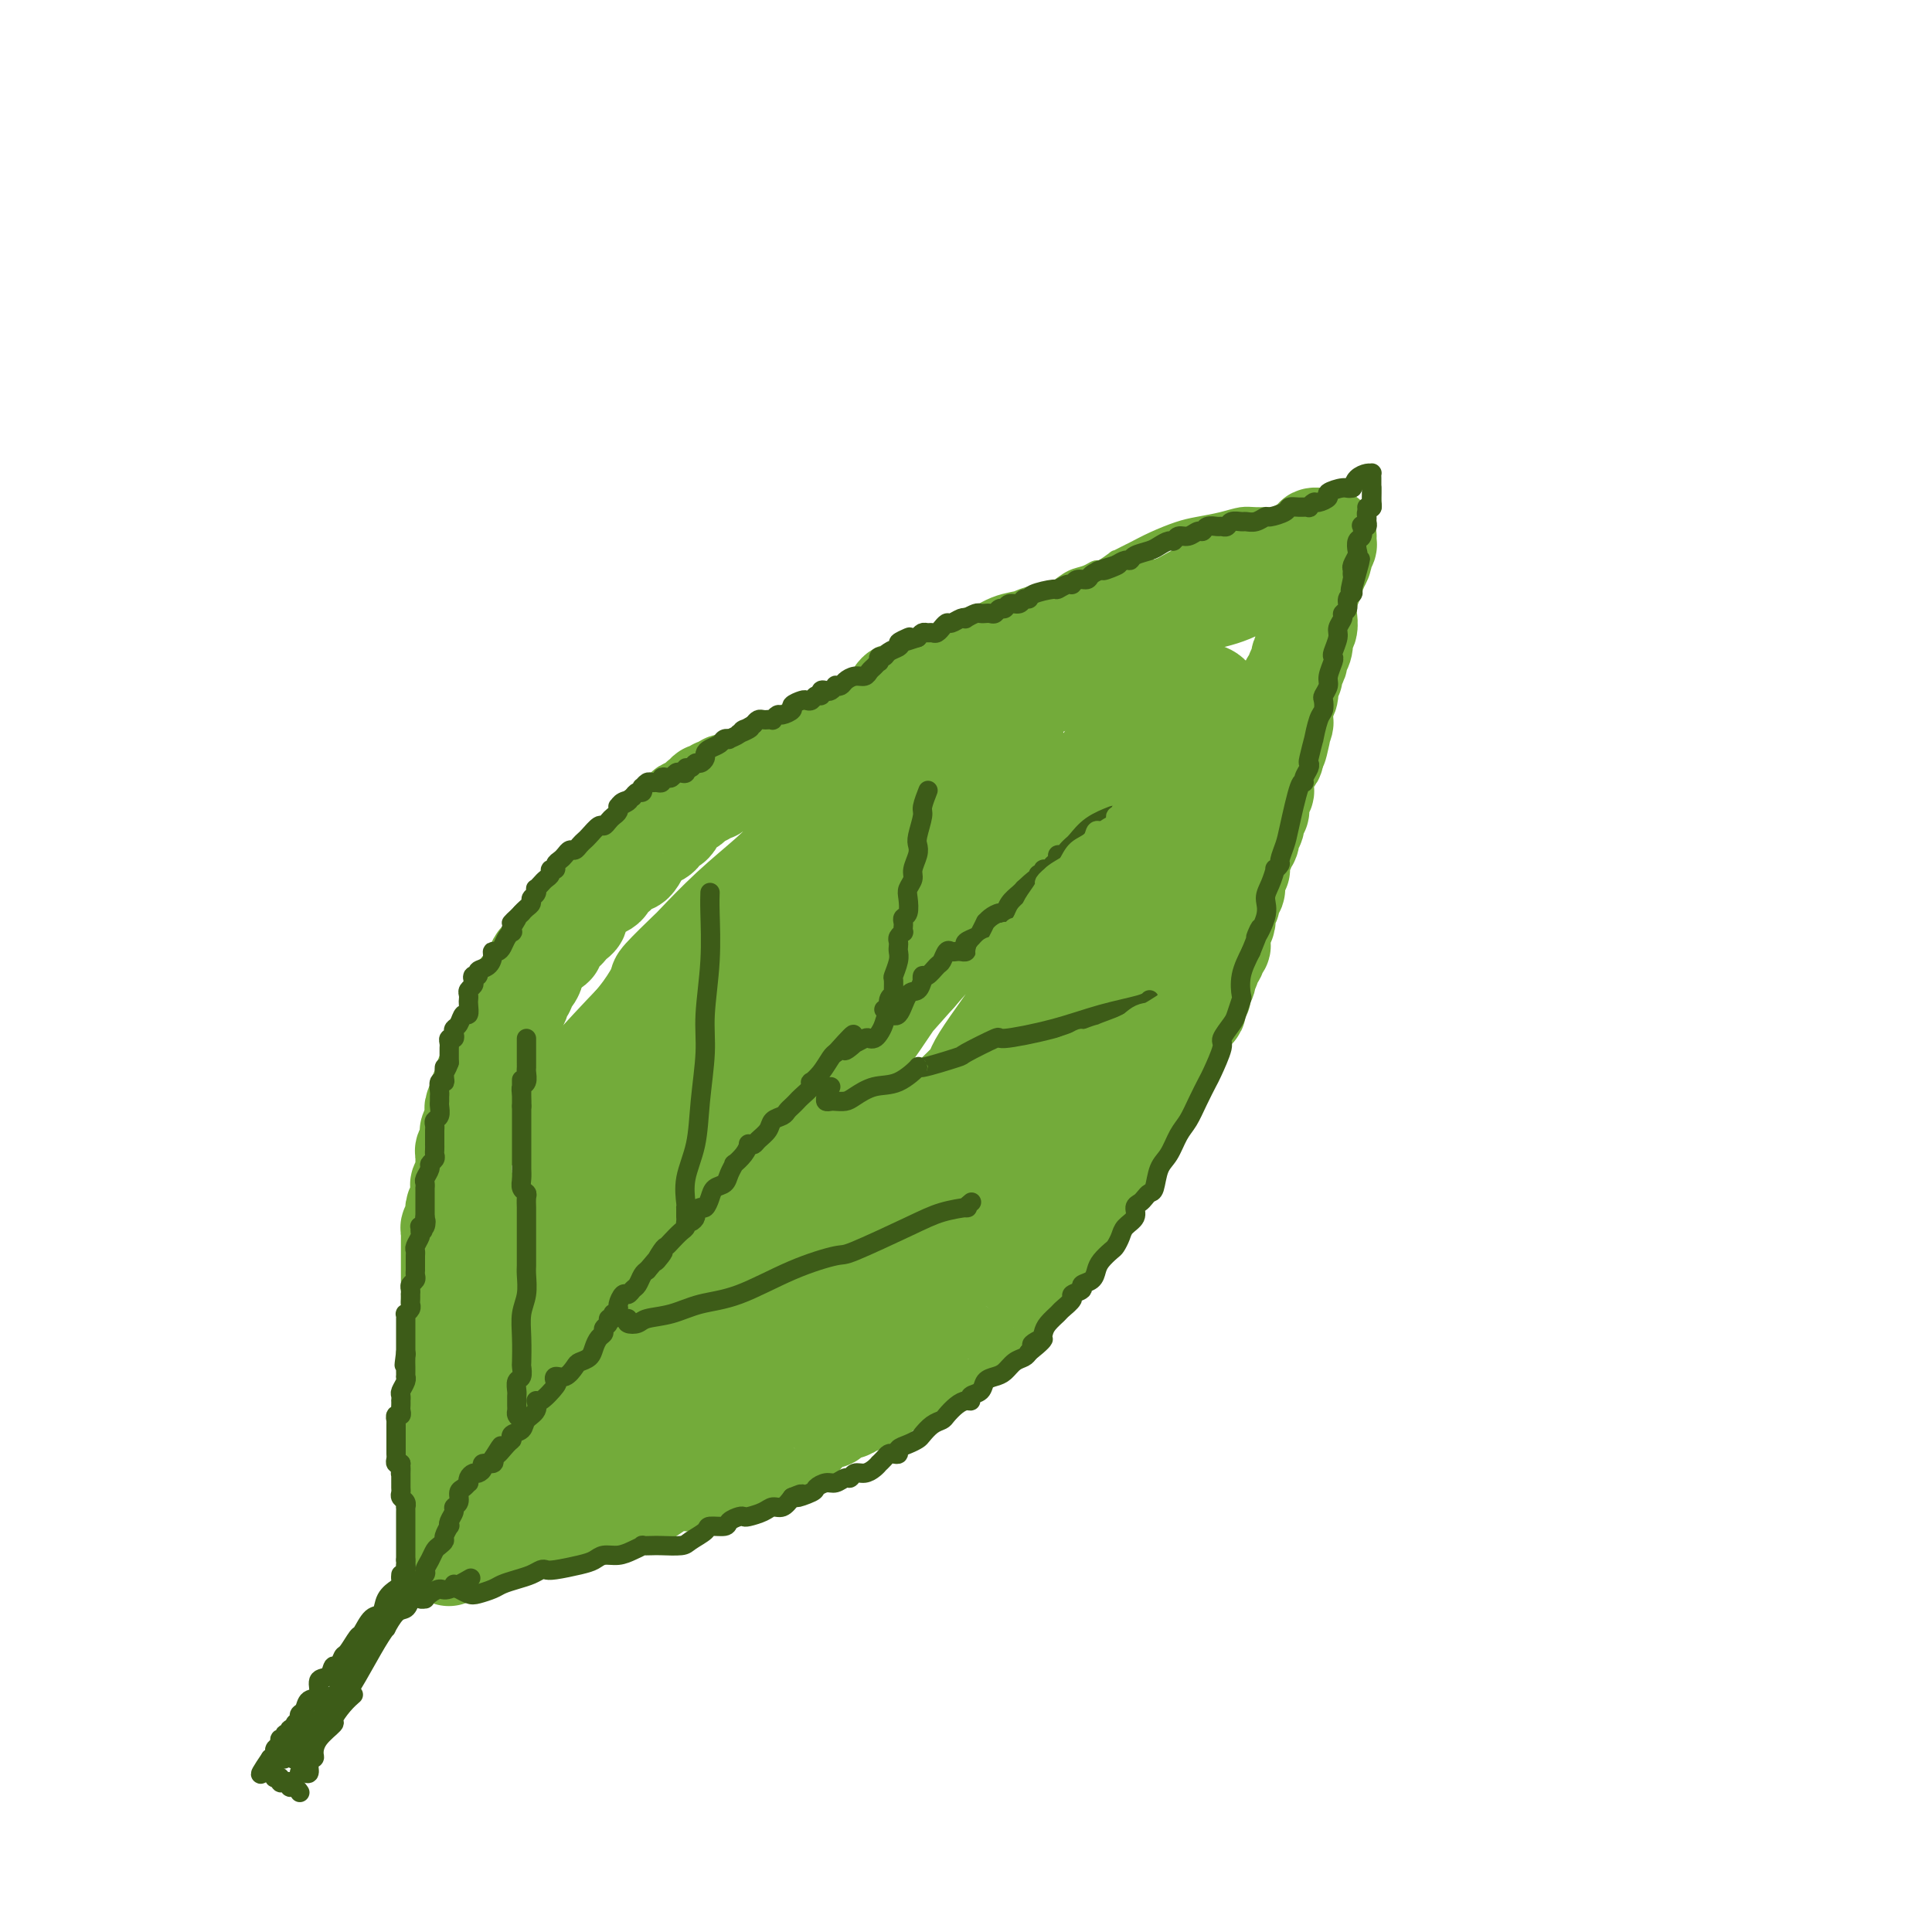 <svg viewBox='0 0 400 400' version='1.1' xmlns='http://www.w3.org/2000/svg' xmlns:xlink='http://www.w3.org/1999/xlink'><g fill='none' stroke='rgb(115,171,58)' stroke-width='20' stroke-linecap='round' stroke-linejoin='round'><path d='M198,145c-0.682,-0.012 -1.364,-0.025 -2,0c-0.636,0.025 -1.227,0.087 -2,0c-0.773,-0.087 -1.730,-0.321 -3,0c-1.270,0.321 -2.855,1.199 -5,2c-2.145,0.801 -4.850,1.525 -6,2c-1.150,0.475 -0.745,0.702 -1,1c-0.255,0.298 -1.172,0.668 -2,1c-0.828,0.332 -1.569,0.628 -2,1c-0.431,0.372 -0.553,0.822 -1,1c-0.447,0.178 -1.218,0.085 -2,0c-0.782,-0.085 -1.576,-0.163 -2,0c-0.424,0.163 -0.480,0.568 -1,1c-0.520,0.432 -1.505,0.890 -2,1c-0.495,0.110 -0.500,-0.129 -1,0c-0.500,0.129 -1.495,0.626 -2,1c-0.505,0.374 -0.520,0.626 -1,1c-0.480,0.374 -1.424,0.869 -2,1c-0.576,0.131 -0.783,-0.101 -1,0c-0.217,0.101 -0.443,0.535 -1,1c-0.557,0.465 -1.444,0.962 -2,1c-0.556,0.038 -0.780,-0.382 -1,0c-0.220,0.382 -0.436,1.567 -1,2c-0.564,0.433 -1.475,0.115 -2,0c-0.525,-0.115 -0.665,-0.027 -1,0c-0.335,0.027 -0.864,-0.008 -1,0c-0.136,0.008 0.122,0.058 0,0c-0.122,-0.058 -0.624,-0.226 -1,0c-0.376,0.226 -0.627,0.844 -1,1c-0.373,0.156 -0.870,-0.150 -1,0c-0.130,0.150 0.106,0.758 0,1c-0.106,0.242 -0.553,0.120 -1,0c-0.447,-0.120 -0.893,-0.239 -1,0c-0.107,0.239 0.126,0.834 0,1c-0.126,0.166 -0.611,-0.097 -1,0c-0.389,0.097 -0.682,0.554 -1,1c-0.318,0.446 -0.663,0.880 -1,1c-0.337,0.120 -0.668,-0.075 -1,0c-0.332,0.075 -0.665,0.419 -1,1c-0.335,0.581 -0.671,1.399 -1,2c-0.329,0.601 -0.651,0.987 -1,1c-0.349,0.013 -0.724,-0.346 -1,0c-0.276,0.346 -0.451,1.397 -1,2c-0.549,0.603 -1.470,0.756 -2,1c-0.530,0.244 -0.667,0.577 -1,1c-0.333,0.423 -0.861,0.936 -1,1c-0.139,0.064 0.112,-0.320 0,0c-0.112,0.320 -0.588,1.342 -1,2c-0.412,0.658 -0.759,0.950 -1,1c-0.241,0.050 -0.375,-0.142 -1,0c-0.625,0.142 -1.740,0.616 -2,1c-0.260,0.384 0.334,0.676 0,1c-0.334,0.324 -1.595,0.678 -2,1c-0.405,0.322 0.046,0.611 0,1c-0.046,0.389 -0.590,0.876 -1,1c-0.410,0.124 -0.688,-0.117 -1,0c-0.312,0.117 -0.658,0.591 -1,1c-0.342,0.409 -0.679,0.754 -1,1c-0.321,0.246 -0.625,0.395 -1,1c-0.375,0.605 -0.821,1.667 -1,2c-0.179,0.333 -0.089,-0.065 0,0c0.089,0.065 0.179,0.591 0,1c-0.179,0.409 -0.626,0.700 -1,1c-0.374,0.300 -0.674,0.610 -1,1c-0.326,0.390 -0.679,0.860 -1,1c-0.321,0.140 -0.611,-0.051 -1,0c-0.389,0.051 -0.878,0.342 -1,1c-0.122,0.658 0.121,1.682 0,2c-0.121,0.318 -0.607,-0.069 -1,0c-0.393,0.069 -0.693,0.596 -1,1c-0.307,0.404 -0.621,0.686 -1,1c-0.379,0.314 -0.823,0.662 -1,1c-0.177,0.338 -0.086,0.668 0,1c0.086,0.332 0.167,0.666 0,1c-0.167,0.334 -0.584,0.667 -1,1'/><path d='M110,202c-5.587,5.831 -1.553,1.408 0,0c1.553,-1.408 0.627,0.199 0,1c-0.627,0.801 -0.955,0.795 -1,1c-0.045,0.205 0.195,0.619 0,1c-0.195,0.381 -0.823,0.727 -1,1c-0.177,0.273 0.096,0.472 0,1c-0.096,0.528 -0.561,1.386 -1,2c-0.439,0.614 -0.852,0.986 -1,1c-0.148,0.014 -0.030,-0.328 0,0c0.030,0.328 -0.029,1.327 0,2c0.029,0.673 0.147,1.020 0,1c-0.147,-0.020 -0.560,-0.408 -1,0c-0.440,0.408 -0.906,1.611 -1,2c-0.094,0.389 0.185,-0.037 0,0c-0.185,0.037 -0.835,0.536 -1,1c-0.165,0.464 0.153,0.893 0,1c-0.153,0.107 -0.777,-0.108 -1,0c-0.223,0.108 -0.045,0.540 0,1c0.045,0.460 -0.045,0.948 0,1c0.045,0.052 0.223,-0.333 0,0c-0.223,0.333 -0.848,1.385 -1,2c-0.152,0.615 0.171,0.794 0,1c-0.171,0.206 -0.834,0.440 -1,1c-0.166,0.560 0.165,1.446 0,2c-0.165,0.554 -0.828,0.776 -1,1c-0.172,0.224 0.146,0.450 0,1c-0.146,0.550 -0.757,1.425 -1,2c-0.243,0.575 -0.118,0.851 0,1c0.118,0.149 0.227,0.173 0,1c-0.227,0.827 -0.792,2.459 -1,3c-0.208,0.541 -0.060,-0.010 0,0c0.060,0.010 0.030,0.580 0,1c-0.030,0.420 -0.061,0.690 0,1c0.061,0.310 0.212,0.662 0,1c-0.212,0.338 -0.789,0.664 -1,1c-0.211,0.336 -0.056,0.681 0,1c0.056,0.319 0.015,0.610 0,1c-0.015,0.390 -0.003,0.878 0,1c0.003,0.122 -0.003,-0.122 0,0c0.003,0.122 0.015,0.610 0,1c-0.015,0.390 -0.057,0.682 0,1c0.057,0.318 0.212,0.662 0,1c-0.212,0.338 -0.793,0.672 -1,1c-0.207,0.328 -0.041,0.651 0,1c0.041,0.349 -0.041,0.723 0,1c0.041,0.277 0.207,0.455 0,1c-0.207,0.545 -0.786,1.456 -1,2c-0.214,0.544 -0.061,0.719 0,1c0.061,0.281 0.030,0.667 0,1c-0.030,0.333 -0.061,0.614 0,1c0.061,0.386 0.212,0.877 0,1c-0.212,0.123 -0.789,-0.122 -1,0c-0.211,0.122 -0.057,0.611 0,1c0.057,0.389 0.015,0.678 0,1c-0.015,0.322 -0.004,0.678 0,1c0.004,0.322 0.001,0.610 0,1c-0.001,0.390 -0.000,0.883 0,1c0.000,0.117 0.000,-0.141 0,0c-0.000,0.141 -0.000,0.682 0,1c0.000,0.318 0.000,0.414 0,1c-0.000,0.586 -0.000,1.663 0,2c0.000,0.337 0.000,-0.065 0,0c-0.000,0.065 -0.000,0.595 0,1c0.000,0.405 0.000,0.683 0,1c-0.000,0.317 -0.000,0.673 0,1c0.000,0.327 0.000,0.627 0,1c-0.000,0.373 -0.000,0.821 0,1c0.000,0.179 0.000,0.089 0,0c-0.000,-0.089 -0.000,-0.178 0,0c0.000,0.178 0.000,0.621 0,1c-0.000,0.379 -0.000,0.692 0,1c0.000,0.308 0.000,0.611 0,1c-0.000,0.389 -0.000,0.865 0,1c0.000,0.135 0.000,-0.070 0,0c-0.000,0.070 -0.000,0.414 0,1c0.000,0.586 0.000,1.414 0,2c0.000,0.586 0.000,0.929 0,1c0.000,0.071 0.000,-0.131 0,0c0.000,0.131 0.000,0.595 0,1c0.000,0.405 0.000,0.753 0,1c0.000,0.247 0.000,0.395 0,1c0.000,0.605 0.000,1.668 0,2c0.000,0.332 0.000,-0.066 0,0c0.000,0.066 0.000,0.595 0,1c0.000,0.405 0.000,0.686 0,1c0.000,0.314 0.000,0.662 0,1c0.000,0.338 0.000,0.668 0,1c0.000,0.332 0.000,0.666 0,1c0.000,0.334 0.000,0.667 0,1c0.000,0.333 0.000,0.667 0,1'/><path d='M93,288c-0.619,8.516 -0.166,2.805 0,1c0.166,-1.805 0.044,0.295 0,1c-0.044,0.705 -0.012,0.015 0,0c0.012,-0.015 0.003,0.644 0,1c-0.003,0.356 -0.001,0.410 0,1c0.001,0.590 0.000,1.717 0,2c-0.000,0.283 -0.000,-0.279 0,0c0.000,0.279 0.000,1.398 0,2c-0.000,0.602 -0.000,0.686 0,1c0.000,0.314 0.000,0.858 0,1c-0.000,0.142 -0.000,-0.117 0,0c0.000,0.117 0.000,0.610 0,1c-0.000,0.390 -0.000,0.678 0,1c0.000,0.322 0.000,0.678 0,1c-0.000,0.322 -0.000,0.611 0,1c0.000,0.389 0.000,0.877 0,1c-0.000,0.123 -0.000,-0.121 0,0c0.000,0.121 0.000,0.606 0,1c-0.000,0.394 -0.000,0.697 0,1c0.000,0.303 0.000,0.606 0,1c-0.000,0.394 -0.000,0.879 0,1c0.000,0.121 0.000,-0.122 0,0c-0.000,0.122 -0.000,0.610 0,1c0.000,0.390 0.000,0.682 0,1c-0.000,0.318 0.000,0.663 0,1c0.000,0.337 0.000,0.667 0,1c0.000,0.333 0.000,0.667 0,1c0.000,0.333 0.000,0.663 0,1c0.000,0.337 0.000,0.682 0,1c0.000,0.318 0.000,0.610 0,1c0.000,0.390 0.000,0.878 0,1c0.000,0.122 0.000,-0.122 0,0c0.000,0.122 0.000,0.610 0,1c0.000,0.390 0.000,0.682 0,1c0.000,0.318 0.000,0.662 0,1c0.000,0.338 0.000,0.669 0,1'/><path d='M93,320c-0.048,4.951 -0.169,1.327 0,0c0.169,-1.327 0.629,-0.359 1,0c0.371,0.359 0.654,0.107 1,0c0.346,-0.107 0.756,-0.070 1,0c0.244,0.070 0.321,0.173 1,0c0.679,-0.173 1.960,-0.621 3,-1c1.040,-0.379 1.837,-0.690 2,-1c0.163,-0.310 -0.310,-0.619 0,-1c0.310,-0.381 1.403,-0.834 2,-1c0.597,-0.166 0.699,-0.045 1,0c0.301,0.045 0.802,0.013 1,0c0.198,-0.013 0.095,-0.007 0,0c-0.095,0.007 -0.180,0.016 0,0c0.180,-0.016 0.627,-0.057 1,0c0.373,0.057 0.674,0.211 1,0c0.326,-0.211 0.679,-0.789 1,-1c0.321,-0.211 0.611,-0.057 1,0c0.389,0.057 0.877,0.015 1,0c0.123,-0.015 -0.121,-0.004 0,0c0.121,0.004 0.606,0.001 1,0c0.394,-0.001 0.697,-0.000 1,0c0.303,0.000 0.606,0.000 1,0c0.394,-0.000 0.879,0.000 1,0c0.121,-0.000 -0.123,-0.000 0,0c0.123,0.000 0.611,0.001 1,0c0.389,-0.001 0.678,-0.004 1,0c0.322,0.004 0.678,0.015 1,0c0.322,-0.015 0.611,-0.057 1,0c0.389,0.057 0.879,0.212 1,0c0.121,-0.212 -0.126,-0.793 0,-1c0.126,-0.207 0.626,-0.041 1,0c0.374,0.041 0.621,-0.041 1,0c0.379,0.041 0.888,0.207 1,0c0.112,-0.207 -0.174,-0.786 0,-1c0.174,-0.214 0.807,-0.061 1,0c0.193,0.061 -0.054,0.030 0,0c0.054,-0.030 0.410,-0.061 1,0c0.590,0.061 1.415,0.212 2,0c0.585,-0.212 0.930,-0.788 1,-1c0.070,-0.212 -0.136,-0.060 0,0c0.136,0.060 0.615,0.029 1,0c0.385,-0.029 0.675,-0.054 1,0c0.325,0.054 0.684,0.187 1,0c0.316,-0.187 0.589,-0.695 1,-1c0.411,-0.305 0.959,-0.407 2,-1c1.041,-0.593 2.574,-1.675 3,-2c0.426,-0.325 -0.256,0.109 0,0c0.256,-0.109 1.448,-0.761 2,-1c0.552,-0.239 0.463,-0.067 1,0c0.537,0.067 1.701,0.028 2,0c0.299,-0.028 -0.266,-0.046 0,0c0.266,0.046 1.362,0.156 2,0c0.638,-0.156 0.819,-0.578 1,-1'/><path d='M145,306c8.284,-2.105 2.994,-0.367 1,0c-1.994,0.367 -0.693,-0.638 0,-1c0.693,-0.362 0.777,-0.082 1,0c0.223,0.082 0.586,-0.034 1,0c0.414,0.034 0.880,0.219 1,0c0.120,-0.219 -0.107,-0.843 0,-1c0.107,-0.157 0.549,0.154 1,0c0.451,-0.154 0.912,-0.774 1,-1c0.088,-0.226 -0.196,-0.060 0,0c0.196,0.060 0.874,0.012 1,0c0.126,-0.012 -0.299,0.011 0,0c0.299,-0.011 1.323,-0.054 2,0c0.677,0.054 1.007,0.207 1,0c-0.007,-0.207 -0.352,-0.774 0,-1c0.352,-0.226 1.400,-0.112 2,0c0.600,0.112 0.752,0.224 1,0c0.248,-0.224 0.591,-0.782 1,-1c0.409,-0.218 0.883,-0.096 1,0c0.117,0.096 -0.123,0.166 0,0c0.123,-0.166 0.610,-0.566 1,-1c0.390,-0.434 0.682,-0.900 1,-1c0.318,-0.100 0.663,0.166 1,0c0.337,-0.166 0.668,-0.766 1,-1c0.332,-0.234 0.665,-0.104 1,0c0.335,0.104 0.671,0.181 1,0c0.329,-0.181 0.651,-0.622 1,-1c0.349,-0.378 0.724,-0.694 1,-1c0.276,-0.306 0.451,-0.603 1,-1c0.549,-0.397 1.470,-0.895 2,-1c0.530,-0.105 0.667,0.182 1,0c0.333,-0.182 0.863,-0.832 1,-1c0.137,-0.168 -0.117,0.148 0,0c0.117,-0.148 0.605,-0.758 1,-1c0.395,-0.242 0.697,-0.116 1,0c0.303,0.116 0.606,0.224 1,0c0.394,-0.224 0.879,-0.778 1,-1c0.121,-0.222 -0.123,-0.111 0,0c0.123,0.111 0.611,0.222 1,0c0.389,-0.222 0.678,-0.777 1,-1c0.322,-0.223 0.677,-0.115 1,0c0.323,0.115 0.615,0.238 1,0c0.385,-0.238 0.864,-0.838 1,-1c0.136,-0.162 -0.070,0.115 0,0c0.070,-0.115 0.418,-0.623 1,-1c0.582,-0.377 1.399,-0.623 2,-1c0.601,-0.377 0.987,-0.885 1,-1c0.013,-0.115 -0.347,0.161 0,0c0.347,-0.161 1.403,-0.760 2,-1c0.597,-0.240 0.737,-0.120 1,0c0.263,0.120 0.648,0.239 1,0c0.352,-0.239 0.670,-0.836 1,-1c0.330,-0.164 0.673,0.106 1,0c0.327,-0.106 0.638,-0.588 1,-1c0.362,-0.412 0.775,-0.754 1,-1c0.225,-0.246 0.260,-0.394 1,-1c0.740,-0.606 2.183,-1.669 3,-2c0.817,-0.331 1.006,0.070 1,0c-0.006,-0.070 -0.208,-0.610 0,-1c0.208,-0.390 0.825,-0.629 1,-1c0.175,-0.371 -0.094,-0.874 0,-1c0.094,-0.126 0.551,0.125 1,0c0.449,-0.125 0.891,-0.626 1,-1c0.109,-0.374 -0.115,-0.621 0,-1c0.115,-0.379 0.570,-0.890 1,-1c0.430,-0.110 0.836,0.182 1,0c0.164,-0.182 0.085,-0.836 0,-1c-0.085,-0.164 -0.176,0.162 0,0c0.176,-0.162 0.620,-0.814 1,-1c0.380,-0.186 0.696,0.092 1,0c0.304,-0.092 0.596,-0.554 1,-1c0.404,-0.446 0.921,-0.875 1,-1c0.079,-0.125 -0.280,0.054 0,0c0.280,-0.054 1.199,-0.343 2,-1c0.801,-0.657 1.486,-1.683 2,-2c0.514,-0.317 0.859,0.075 1,0c0.141,-0.075 0.079,-0.615 0,-1c-0.079,-0.385 -0.175,-0.614 0,-1c0.175,-0.386 0.620,-0.930 1,-1c0.380,-0.070 0.694,0.332 1,0c0.306,-0.332 0.603,-1.399 1,-2c0.397,-0.601 0.894,-0.737 1,-1c0.106,-0.263 -0.179,-0.652 0,-1c0.179,-0.348 0.821,-0.654 1,-1c0.179,-0.346 -0.106,-0.733 0,-1c0.106,-0.267 0.603,-0.414 1,-1c0.397,-0.586 0.694,-1.610 1,-2c0.306,-0.390 0.620,-0.146 1,0c0.380,0.146 0.826,0.194 1,0c0.174,-0.194 0.078,-0.629 0,-1c-0.078,-0.371 -0.136,-0.677 0,-1c0.136,-0.323 0.468,-0.664 1,-1c0.532,-0.336 1.266,-0.668 2,-1'/><path d='M225,250c5.040,-5.499 1.139,-2.247 0,-1c-1.139,1.247 0.482,0.489 1,0c0.518,-0.489 -0.069,-0.707 0,-1c0.069,-0.293 0.793,-0.659 1,-1c0.207,-0.341 -0.103,-0.655 0,-1c0.103,-0.345 0.619,-0.720 1,-1c0.381,-0.280 0.626,-0.464 1,-1c0.374,-0.536 0.875,-1.424 1,-2c0.125,-0.576 -0.126,-0.839 0,-1c0.126,-0.161 0.630,-0.219 1,-1c0.370,-0.781 0.607,-2.286 1,-3c0.393,-0.714 0.942,-0.638 1,-1c0.058,-0.362 -0.374,-1.161 0,-2c0.374,-0.839 1.553,-1.718 2,-2c0.447,-0.282 0.161,0.031 0,0c-0.161,-0.031 -0.198,-0.407 0,-1c0.198,-0.593 0.631,-1.402 1,-2c0.369,-0.598 0.673,-0.986 1,-1c0.327,-0.014 0.676,0.347 1,0c0.324,-0.347 0.622,-1.401 1,-2c0.378,-0.599 0.836,-0.742 1,-1c0.164,-0.258 0.034,-0.632 0,-1c-0.034,-0.368 0.029,-0.729 0,-1c-0.029,-0.271 -0.148,-0.453 0,-1c0.148,-0.547 0.565,-1.461 1,-2c0.435,-0.539 0.887,-0.704 1,-1c0.113,-0.296 -0.114,-0.722 0,-1c0.114,-0.278 0.569,-0.407 1,-1c0.431,-0.593 0.836,-1.650 1,-2c0.164,-0.350 0.085,0.008 0,0c-0.085,-0.008 -0.177,-0.383 0,-1c0.177,-0.617 0.622,-1.475 1,-2c0.378,-0.525 0.690,-0.718 1,-1c0.310,-0.282 0.618,-0.654 1,-1c0.382,-0.346 0.838,-0.667 1,-1c0.162,-0.333 0.028,-0.680 0,-1c-0.028,-0.320 0.049,-0.614 0,-1c-0.049,-0.386 -0.223,-0.864 0,-1c0.223,-0.136 0.843,0.071 1,0c0.157,-0.071 -0.150,-0.418 0,-1c0.150,-0.582 0.757,-1.399 1,-2c0.243,-0.601 0.122,-0.987 0,-1c-0.122,-0.013 -0.244,0.348 0,0c0.244,-0.348 0.854,-1.403 1,-2c0.146,-0.597 -0.171,-0.736 0,-1c0.171,-0.264 0.831,-0.653 1,-1c0.169,-0.347 -0.152,-0.651 0,-1c0.152,-0.349 0.776,-0.741 1,-1c0.224,-0.259 0.046,-0.384 0,-1c-0.046,-0.616 0.039,-1.722 0,-2c-0.039,-0.278 -0.203,0.273 0,0c0.203,-0.273 0.773,-1.368 1,-2c0.227,-0.632 0.112,-0.799 0,-1c-0.112,-0.201 -0.222,-0.436 0,-1c0.222,-0.564 0.778,-1.456 1,-2c0.222,-0.544 0.112,-0.741 0,-1c-0.112,-0.259 -0.227,-0.580 0,-1c0.227,-0.420 0.797,-0.940 1,-1c0.203,-0.060 0.040,0.338 0,0c-0.040,-0.338 0.042,-1.414 0,-2c-0.042,-0.586 -0.207,-0.682 0,-1c0.207,-0.318 0.787,-0.859 1,-1c0.213,-0.141 0.061,0.117 0,0c-0.061,-0.117 -0.030,-0.610 0,-1c0.030,-0.390 0.060,-0.678 0,-1c-0.060,-0.322 -0.208,-0.677 0,-1c0.208,-0.323 0.774,-0.615 1,-1c0.226,-0.385 0.112,-0.864 0,-1c-0.112,-0.136 -0.222,0.070 0,0c0.222,-0.070 0.778,-0.418 1,-1c0.222,-0.582 0.111,-1.400 0,-2c-0.111,-0.600 -0.222,-0.983 0,-1c0.222,-0.017 0.777,0.332 1,0c0.223,-0.332 0.112,-1.346 0,-2c-0.112,-0.654 -0.227,-0.949 0,-1c0.227,-0.051 0.797,0.141 1,0c0.203,-0.141 0.040,-0.615 0,-1c-0.040,-0.385 0.042,-0.682 0,-1c-0.042,-0.318 -0.207,-0.659 0,-1c0.207,-0.341 0.788,-0.683 1,-1c0.212,-0.317 0.056,-0.608 0,-1c-0.056,-0.392 -0.011,-0.883 0,-1c0.011,-0.117 -0.012,0.141 0,0c0.012,-0.141 0.060,-0.682 0,-1c-0.060,-0.318 -0.226,-0.414 0,-1c0.226,-0.586 0.845,-1.663 1,-2c0.155,-0.337 -0.154,0.064 0,0c0.154,-0.064 0.772,-0.594 1,-1c0.228,-0.406 0.065,-0.687 0,-1c-0.065,-0.313 -0.033,-0.656 0,-1'/><path d='M264,155c2.703,-8.517 1.460,-2.810 1,-1c-0.460,1.810 -0.137,-0.275 0,-1c0.137,-0.725 0.089,-0.088 0,0c-0.089,0.088 -0.220,-0.372 0,-1c0.220,-0.628 0.791,-1.425 1,-2c0.209,-0.575 0.056,-0.927 0,-1c-0.056,-0.073 -0.015,0.134 0,0c0.015,-0.134 0.003,-0.610 0,-1c-0.003,-0.390 0.003,-0.695 0,-1c-0.003,-0.305 -0.015,-0.610 0,-1c0.015,-0.390 0.055,-0.864 0,-1c-0.055,-0.136 -0.207,0.065 0,0c0.207,-0.065 0.772,-0.398 1,-1c0.228,-0.602 0.118,-1.475 0,-2c-0.118,-0.525 -0.243,-0.703 0,-1c0.243,-0.297 0.853,-0.712 1,-1c0.147,-0.288 -0.171,-0.448 0,-1c0.171,-0.552 0.829,-1.496 1,-2c0.171,-0.504 -0.147,-0.568 0,-1c0.147,-0.432 0.757,-1.234 1,-2c0.243,-0.766 0.118,-1.498 0,-2c-0.118,-0.502 -0.227,-0.774 0,-1c0.227,-0.226 0.792,-0.407 1,-1c0.208,-0.593 0.059,-1.598 0,-2c-0.059,-0.402 -0.030,-0.201 0,0'/><path d='M271,125c-0.122,-0.670 -0.244,-1.341 0,-2c0.244,-0.659 0.854,-1.308 1,-2c0.146,-0.692 -0.171,-1.428 0,-2c0.171,-0.572 0.829,-0.979 1,-1c0.171,-0.021 -0.147,0.345 0,0c0.147,-0.345 0.757,-1.402 1,-2c0.243,-0.598 0.118,-0.739 0,-1c-0.118,-0.261 -0.229,-0.644 0,-1c0.229,-0.356 0.800,-0.685 1,-1c0.200,-0.315 0.030,-0.617 0,-1c-0.030,-0.383 0.079,-0.845 0,-1c-0.079,-0.155 -0.347,-0.001 -1,0c-0.653,0.001 -1.690,-0.152 -2,0c-0.310,0.152 0.107,0.609 0,1c-0.107,0.391 -0.739,0.717 -1,1c-0.261,0.283 -0.150,0.523 -1,1c-0.850,0.477 -2.662,1.192 -4,2c-1.338,0.808 -2.201,1.708 -4,3c-1.799,1.292 -4.532,2.977 -7,4c-2.468,1.023 -4.671,1.383 -7,2c-2.329,0.617 -4.784,1.490 -7,2c-2.216,0.510 -4.194,0.658 -6,1c-1.806,0.342 -3.442,0.880 -4,1c-0.558,0.120 -0.040,-0.178 -1,0c-0.960,0.178 -3.398,0.831 -4,1c-0.602,0.169 0.633,-0.148 0,0c-0.633,0.148 -3.134,0.759 -4,1c-0.866,0.241 -0.097,0.110 -1,0c-0.903,-0.110 -3.479,-0.201 -5,0c-1.521,0.201 -1.988,0.694 -3,1c-1.012,0.306 -2.570,0.424 -4,1c-1.430,0.576 -2.734,1.608 -4,2c-1.266,0.392 -2.495,0.144 -4,1c-1.505,0.856 -3.287,2.816 -5,4c-1.713,1.184 -3.356,1.592 -5,2'/><path d='M191,142c-3.857,1.560 -4.500,0.958 -5,1c-0.500,0.042 -0.857,0.726 -1,1c-0.143,0.274 -0.071,0.137 0,0'/><path d='M246,143c0.885,0.031 1.770,0.062 2,0c0.230,-0.062 -0.194,-0.215 0,0c0.194,0.215 1.008,0.800 1,1c-0.008,0.200 -0.836,0.017 -1,0c-0.164,-0.017 0.337,0.133 0,1c-0.337,0.867 -1.513,2.452 -2,3c-0.487,0.548 -0.285,0.060 -1,1c-0.715,0.940 -2.347,3.307 -4,6c-1.653,2.693 -3.325,5.712 -5,10c-1.675,4.288 -3.351,9.845 -5,14c-1.649,4.155 -3.271,6.908 -5,10c-1.729,3.092 -3.566,6.522 -5,10c-1.434,3.478 -2.465,7.005 -4,10c-1.535,2.995 -3.575,5.457 -4,6c-0.425,0.543 0.765,-0.834 0,0c-0.765,0.834 -3.484,3.879 -5,6c-1.516,2.121 -1.828,3.318 -2,4c-0.172,0.682 -0.205,0.850 -1,2c-0.795,1.150 -2.354,3.284 -4,5c-1.646,1.716 -3.380,3.016 -5,5c-1.620,1.984 -3.127,4.651 -5,7c-1.873,2.349 -4.113,4.379 -6,6c-1.887,1.621 -3.420,2.834 -5,5c-1.580,2.166 -3.207,5.284 -5,7c-1.793,1.716 -3.752,2.031 -5,3c-1.248,0.969 -1.784,2.592 -2,3c-0.216,0.408 -0.111,-0.399 -1,0c-0.889,0.399 -2.771,2.004 -4,3c-1.229,0.996 -1.804,1.382 -3,2c-1.196,0.618 -3.013,1.468 -5,3c-1.987,1.532 -4.143,3.748 -6,5c-1.857,1.252 -3.415,1.542 -5,2c-1.585,0.458 -3.196,1.085 -5,2c-1.804,0.915 -3.801,2.119 -5,3c-1.199,0.881 -1.599,1.441 -2,2'/><path d='M132,290c-5.832,3.214 -2.411,0.249 -2,0c0.411,-0.249 -2.187,2.216 -4,4c-1.813,1.784 -2.839,2.885 -4,4c-1.161,1.115 -2.456,2.245 -4,3c-1.544,0.755 -3.335,1.135 -5,2c-1.665,0.865 -3.202,2.215 -4,3c-0.798,0.785 -0.857,1.005 -1,1c-0.143,-0.005 -0.371,-0.236 -1,0c-0.629,0.236 -1.660,0.939 -3,2c-1.340,1.061 -2.990,2.480 -4,3c-1.010,0.520 -1.379,0.142 -1,0c0.379,-0.142 1.507,-0.047 3,-1c1.493,-0.953 3.352,-2.953 6,-5c2.648,-2.047 6.084,-4.141 10,-7c3.916,-2.859 8.312,-6.483 14,-11c5.688,-4.517 12.668,-9.927 19,-15c6.332,-5.073 12.018,-9.809 18,-16c5.982,-6.191 12.261,-13.836 18,-20c5.739,-6.164 10.937,-10.847 13,-13c2.063,-2.153 0.990,-1.777 3,-5c2.010,-3.223 7.102,-10.046 9,-13c1.898,-2.954 0.602,-2.040 2,-4c1.398,-1.960 5.489,-6.793 7,-9c1.511,-2.207 0.442,-1.789 2,-4c1.558,-2.211 5.742,-7.050 8,-11c2.258,-3.950 2.590,-7.010 4,-10c1.410,-2.990 3.898,-5.911 6,-9c2.102,-3.089 3.818,-6.345 5,-9c1.182,-2.655 1.829,-4.710 2,-6c0.171,-1.290 -0.133,-1.815 -1,-2c-0.867,-0.185 -2.297,-0.031 -3,0c-0.703,0.031 -0.680,-0.062 -2,1c-1.320,1.062 -3.984,3.279 -5,4c-1.016,0.721 -0.386,-0.053 -2,2c-1.614,2.053 -5.474,6.932 -7,9c-1.526,2.068 -0.719,1.326 -3,4c-2.281,2.674 -7.652,8.764 -14,16c-6.348,7.236 -13.674,15.618 -21,24'/><path d='M190,202c-11.876,13.482 -18.065,19.685 -25,27c-6.935,7.315 -14.614,15.740 -21,23c-6.386,7.260 -11.477,13.354 -17,19c-5.523,5.646 -11.477,10.845 -15,14c-3.523,3.155 -4.615,4.266 -5,5c-0.385,0.734 -0.061,1.090 -1,2c-0.939,0.910 -3.139,2.374 -4,3c-0.861,0.626 -0.382,0.412 1,-1c1.382,-1.412 3.665,-4.024 7,-7c3.335,-2.976 7.720,-6.316 13,-11c5.280,-4.684 11.454,-10.713 19,-18c7.546,-7.287 16.462,-15.833 25,-26c8.538,-10.167 16.697,-21.955 23,-32c6.303,-10.045 10.749,-18.349 14,-25c3.251,-6.651 5.306,-11.651 6,-15c0.694,-3.349 0.025,-5.047 0,-6c-0.025,-0.953 0.593,-1.160 0,-1c-0.593,0.160 -2.398,0.686 -5,3c-2.602,2.314 -6.002,6.415 -10,12c-3.998,5.585 -8.594,12.655 -15,21c-6.406,8.345 -14.620,17.964 -23,27c-8.380,9.036 -16.925,17.488 -23,24c-6.075,6.512 -9.680,11.082 -13,14c-3.320,2.918 -6.356,4.183 -8,5c-1.644,0.817 -1.895,1.187 -2,0c-0.105,-1.187 -0.064,-3.932 0,-5c0.064,-1.068 0.150,-0.458 2,-2c1.850,-1.542 5.462,-5.236 7,-7c1.538,-1.764 1.002,-1.598 4,-5c2.998,-3.402 9.531,-10.371 16,-18c6.469,-7.629 12.874,-15.917 20,-25c7.126,-9.083 14.972,-18.960 20,-26c5.028,-7.040 7.238,-11.241 9,-15c1.762,-3.759 3.075,-7.074 2,-7c-1.075,0.074 -4.537,3.537 -8,7'/><path d='M183,156c-4.235,4.260 -10.822,11.410 -18,19c-7.178,7.590 -14.945,15.618 -18,19c-3.055,3.382 -1.396,2.116 -5,6c-3.604,3.884 -12.469,12.916 -18,19c-5.531,6.084 -7.727,9.220 -9,11c-1.273,1.780 -1.624,2.203 -1,2c0.624,-0.203 2.224,-1.033 5,-4c2.776,-2.967 6.728,-8.073 11,-13c4.272,-4.927 8.864,-9.677 14,-15c5.136,-5.323 10.816,-11.219 16,-17c5.184,-5.781 9.871,-11.447 14,-16c4.129,-4.553 7.701,-7.992 9,-9c1.299,-1.008 0.327,0.414 2,-1c1.673,-1.414 5.993,-5.663 9,-8c3.007,-2.337 4.703,-2.761 7,-3c2.297,-0.239 5.196,-0.293 8,-1c2.804,-0.707 5.514,-2.068 8,-3c2.486,-0.932 4.750,-1.434 7,-2c2.250,-0.566 4.486,-1.196 6,-2c1.514,-0.804 2.304,-1.782 3,-2c0.696,-0.218 1.296,0.322 2,1c0.704,0.678 1.511,1.492 2,2c0.489,0.508 0.660,0.711 1,1c0.340,0.289 0.850,0.666 2,1c1.150,0.334 2.942,0.627 4,1c1.058,0.373 1.382,0.826 2,1c0.618,0.174 1.529,0.067 2,0c0.471,-0.067 0.500,-0.095 1,0c0.500,0.095 1.471,0.313 2,1c0.529,0.687 0.618,1.844 0,4c-0.618,2.156 -1.942,5.310 -4,10c-2.058,4.690 -4.851,10.917 -6,13c-1.149,2.083 -0.656,0.022 -3,4c-2.344,3.978 -7.527,13.994 -13,23c-5.473,9.006 -11.237,17.003 -17,25'/><path d='M208,223c-8.618,12.681 -13.662,18.384 -20,25c-6.338,6.616 -13.969,14.147 -20,20c-6.031,5.853 -10.461,10.029 -14,13c-3.539,2.971 -6.186,4.736 -8,6c-1.814,1.264 -2.795,2.027 -3,2c-0.205,-0.027 0.365,-0.843 3,-3c2.635,-2.157 7.335,-5.654 12,-10c4.665,-4.346 9.295,-9.540 15,-15c5.705,-5.460 12.486,-11.185 19,-17c6.514,-5.815 12.763,-11.718 18,-17c5.237,-5.282 9.462,-9.941 13,-13c3.538,-3.059 6.388,-4.518 8,-5c1.612,-0.482 1.986,0.012 2,1c0.014,0.988 -0.334,2.471 -2,6c-1.666,3.529 -4.652,9.104 -8,14c-3.348,4.896 -7.057,9.114 -8,11c-0.943,1.886 0.881,1.441 -2,5c-2.881,3.559 -10.467,11.121 -18,18c-7.533,6.879 -15.014,13.076 -22,18c-6.986,4.924 -13.479,8.575 -18,12c-4.521,3.425 -7.072,6.622 -9,8c-1.928,1.378 -3.235,0.935 -4,1c-0.765,0.065 -0.989,0.638 -1,0c-0.011,-0.638 0.189,-2.488 1,-5c0.811,-2.512 2.231,-5.688 4,-9c1.769,-3.312 3.888,-6.762 5,-8c1.112,-1.238 1.218,-0.264 3,-2c1.782,-1.736 5.240,-6.182 8,-11c2.760,-4.818 4.822,-10.006 6,-14c1.178,-3.994 1.470,-6.792 -1,-8c-2.470,-1.208 -7.704,-0.825 -14,2c-6.296,2.825 -13.656,8.093 -20,13c-6.344,4.907 -11.672,9.454 -17,14'/><path d='M116,275c-7.528,6.309 -7.848,8.581 -9,10c-1.152,1.419 -3.137,1.986 -4,2c-0.863,0.014 -0.603,-0.524 0,-2c0.603,-1.476 1.551,-3.888 3,-7c1.449,-3.112 3.400,-6.922 5,-10c1.600,-3.078 2.850,-5.423 5,-9c2.150,-3.577 5.199,-8.384 8,-13c2.801,-4.616 5.353,-9.039 8,-14c2.647,-4.961 5.390,-10.459 8,-15c2.610,-4.541 5.086,-8.126 6,-11c0.914,-2.874 0.267,-5.037 0,-6c-0.267,-0.963 -0.153,-0.728 0,-1c0.153,-0.272 0.347,-1.053 0,-1c-0.347,0.053 -1.234,0.939 -2,2c-0.766,1.061 -1.410,2.298 -3,4c-1.590,1.702 -4.127,3.868 -6,6c-1.873,2.132 -3.082,4.231 -4,5c-0.918,0.769 -1.543,0.207 -2,0c-0.457,-0.207 -0.745,-0.060 0,-1c0.745,-0.940 2.524,-2.968 4,-5c1.476,-2.032 2.650,-4.067 3,-5c0.350,-0.933 -0.122,-0.762 1,-2c1.122,-1.238 3.839,-3.884 5,-5c1.161,-1.116 0.765,-0.702 2,-2c1.235,-1.298 4.099,-4.309 7,-7c2.901,-2.691 5.837,-5.064 8,-7c2.163,-1.936 3.552,-3.436 5,-4c1.448,-0.564 2.954,-0.193 4,0c1.046,0.193 1.632,0.209 3,0c1.368,-0.209 3.519,-0.645 5,-1c1.481,-0.355 2.294,-0.631 3,-1c0.706,-0.369 1.305,-0.830 1,0c-0.305,0.830 -1.516,2.951 -3,5c-1.484,2.049 -3.242,4.024 -5,6'/><path d='M172,186c-1.349,1.877 -1.222,1.070 -3,3c-1.778,1.930 -5.462,6.597 -9,11c-3.538,4.403 -6.930,8.542 -9,12c-2.070,3.458 -2.820,6.236 -3,9c-0.180,2.764 0.208,5.514 1,8c0.792,2.486 1.986,4.708 4,6c2.014,1.292 4.847,1.654 8,2c3.153,0.346 6.626,0.674 8,1c1.374,0.326 0.650,0.649 3,0c2.350,-0.649 7.774,-2.268 10,-3c2.226,-0.732 1.253,-0.575 4,-2c2.747,-1.425 9.213,-4.431 15,-8c5.787,-3.569 10.894,-7.700 16,-12c5.106,-4.300 10.212,-8.767 14,-12c3.788,-3.233 6.259,-5.230 9,-8c2.741,-2.770 5.754,-6.314 8,-9c2.246,-2.686 3.726,-4.516 5,-6c1.274,-1.484 2.344,-2.623 3,-3c0.656,-0.377 0.900,0.008 1,0c0.100,-0.008 0.057,-0.410 0,0c-0.057,0.410 -0.128,1.630 -1,3c-0.872,1.370 -2.546,2.889 -5,5c-2.454,2.111 -5.689,4.813 -11,10c-5.311,5.187 -12.699,12.858 -17,17c-4.301,4.142 -5.515,4.755 -6,5c-0.485,0.245 -0.243,0.123 0,0'/></g>
<g fill='none' stroke='rgb(61,92,24)' stroke-width='4' stroke-linecap='round' stroke-linejoin='round'><path d='M94,328c0.473,0.451 0.946,0.903 1,1c0.054,0.097 -0.310,-0.159 0,0c0.310,0.159 1.293,0.733 2,1c0.707,0.267 1.137,0.226 2,0c0.863,-0.226 2.157,-0.639 3,-1c0.843,-0.361 1.234,-0.671 2,-1c0.766,-0.329 1.907,-0.676 3,-1c1.093,-0.324 2.137,-0.626 3,-1c0.863,-0.374 1.544,-0.821 2,-1c0.456,-0.179 0.688,-0.090 1,0c0.312,0.090 0.705,0.183 2,0c1.295,-0.183 3.491,-0.640 5,-1c1.509,-0.360 2.332,-0.622 3,-1c0.668,-0.378 1.182,-0.872 2,-1c0.818,-0.128 1.938,0.109 3,0c1.062,-0.109 2.064,-0.565 3,-1c0.936,-0.435 1.806,-0.848 2,-1c0.194,-0.152 -0.287,-0.043 0,0c0.287,0.043 1.342,0.019 2,0c0.658,-0.019 0.920,-0.033 2,0c1.080,0.033 2.980,0.115 4,0c1.020,-0.115 1.161,-0.426 2,-1c0.839,-0.574 2.375,-1.411 3,-2c0.625,-0.589 0.339,-0.928 1,-1c0.661,-0.072 2.269,0.125 3,0c0.731,-0.125 0.584,-0.572 1,-1c0.416,-0.428 1.396,-0.837 2,-1c0.604,-0.163 0.833,-0.081 1,0c0.167,0.081 0.271,0.160 1,0c0.729,-0.160 2.082,-0.558 3,-1c0.918,-0.442 1.401,-0.927 2,-1c0.599,-0.073 1.314,0.265 2,0c0.686,-0.265 1.343,-1.132 2,-2'/><path d='M164,310c3.612,-1.498 1.142,-0.243 1,0c-0.142,0.243 2.046,-0.528 3,-1c0.954,-0.472 0.676,-0.647 1,-1c0.324,-0.353 1.252,-0.883 2,-1c0.748,-0.117 1.317,0.180 2,0c0.683,-0.180 1.482,-0.835 2,-1c0.518,-0.165 0.756,0.162 1,0c0.244,-0.162 0.495,-0.813 1,-1c0.505,-0.187 1.262,0.091 2,0c0.738,-0.091 1.455,-0.550 2,-1c0.545,-0.450 0.919,-0.891 1,-1c0.081,-0.109 -0.132,0.115 0,0c0.132,-0.115 0.608,-0.570 1,-1c0.392,-0.430 0.699,-0.836 1,-1c0.301,-0.164 0.595,-0.086 1,0c0.405,0.086 0.920,0.179 1,0c0.080,-0.179 -0.274,-0.629 0,-1c0.274,-0.371 1.177,-0.663 2,-1c0.823,-0.337 1.568,-0.719 2,-1c0.432,-0.281 0.552,-0.460 1,-1c0.448,-0.540 1.223,-1.441 2,-2c0.777,-0.559 1.558,-0.776 2,-1c0.442,-0.224 0.547,-0.456 1,-1c0.453,-0.544 1.253,-1.402 2,-2c0.747,-0.598 1.442,-0.938 2,-1c0.558,-0.062 0.978,0.152 1,0c0.022,-0.152 -0.356,-0.670 0,-1c0.356,-0.330 1.446,-0.474 2,-1c0.554,-0.526 0.572,-1.436 1,-2c0.428,-0.564 1.267,-0.781 2,-1c0.733,-0.219 1.362,-0.440 2,-1c0.638,-0.560 1.287,-1.458 2,-2c0.713,-0.542 1.489,-0.726 2,-1c0.511,-0.274 0.755,-0.637 1,-1'/><path d='M213,280c5.440,-4.346 2.039,-2.713 1,-2c-1.039,0.713 0.283,0.504 1,0c0.717,-0.504 0.827,-1.305 1,-2c0.173,-0.695 0.408,-1.285 1,-2c0.592,-0.715 1.540,-1.553 2,-2c0.460,-0.447 0.433,-0.501 1,-1c0.567,-0.499 1.728,-1.442 2,-2c0.272,-0.558 -0.344,-0.730 0,-1c0.344,-0.270 1.649,-0.638 2,-1c0.351,-0.362 -0.253,-0.717 0,-1c0.253,-0.283 1.363,-0.495 2,-1c0.637,-0.505 0.801,-1.304 1,-2c0.199,-0.696 0.433,-1.289 1,-2c0.567,-0.711 1.466,-1.541 2,-2c0.534,-0.459 0.703,-0.546 1,-1c0.297,-0.454 0.724,-1.273 1,-2c0.276,-0.727 0.403,-1.360 1,-2c0.597,-0.640 1.666,-1.285 2,-2c0.334,-0.715 -0.065,-1.498 0,-2c0.065,-0.502 0.594,-0.722 1,-1c0.406,-0.278 0.689,-0.615 1,-1c0.311,-0.385 0.650,-0.820 1,-1c0.350,-0.180 0.713,-0.105 1,-1c0.287,-0.895 0.499,-2.759 1,-4c0.501,-1.241 1.290,-1.860 2,-3c0.710,-1.140 1.341,-2.802 2,-4c0.659,-1.198 1.348,-1.932 2,-3c0.652,-1.068 1.269,-2.469 2,-4c0.731,-1.531 1.576,-3.191 2,-4c0.424,-0.809 0.428,-0.768 1,-2c0.572,-1.232 1.712,-3.739 2,-5c0.288,-1.261 -0.276,-1.277 0,-2c0.276,-0.723 1.393,-2.152 2,-3c0.607,-0.848 0.704,-1.114 1,-2c0.296,-0.886 0.791,-2.392 1,-3c0.209,-0.608 0.133,-0.317 0,-1c-0.133,-0.683 -0.324,-2.338 0,-4c0.324,-1.662 1.162,-3.331 2,-5'/><path d='M259,197c3.351,-8.227 1.228,-3.796 1,-3c-0.228,0.796 1.441,-2.045 2,-4c0.559,-1.955 0.010,-3.025 0,-4c-0.010,-0.975 0.518,-1.856 1,-3c0.482,-1.144 0.917,-2.550 1,-3c0.083,-0.450 -0.186,0.058 0,0c0.186,-0.058 0.827,-0.682 1,-1c0.173,-0.318 -0.121,-0.330 0,-1c0.121,-0.670 0.658,-2.000 1,-3c0.342,-1.000 0.488,-1.672 1,-4c0.512,-2.328 1.391,-6.312 2,-8c0.609,-1.688 0.947,-1.079 1,-1c0.053,0.079 -0.178,-0.373 0,-1c0.178,-0.627 0.765,-1.428 1,-2c0.235,-0.572 0.118,-0.913 0,-1c-0.118,-0.087 -0.238,0.080 0,-1c0.238,-1.080 0.835,-3.407 1,-4c0.165,-0.593 -0.100,0.547 0,0c0.100,-0.547 0.567,-2.780 1,-4c0.433,-1.220 0.833,-1.428 1,-2c0.167,-0.572 0.101,-1.509 0,-2c-0.101,-0.491 -0.237,-0.538 0,-1c0.237,-0.462 0.847,-1.340 1,-2c0.153,-0.660 -0.151,-1.101 0,-2c0.151,-0.899 0.757,-2.257 1,-3c0.243,-0.743 0.122,-0.871 0,-1c-0.122,-0.129 -0.244,-0.258 0,-1c0.244,-0.742 0.854,-2.096 1,-3c0.146,-0.904 -0.172,-1.359 0,-2c0.172,-0.641 0.834,-1.467 1,-2c0.166,-0.533 -0.166,-0.773 0,-1c0.166,-0.227 0.828,-0.442 1,-1c0.172,-0.558 -0.146,-1.458 0,-2c0.146,-0.542 0.756,-0.726 1,-1c0.244,-0.274 0.122,-0.637 0,-1'/><path d='M280,122c3.248,-11.781 0.869,-3.733 0,-1c-0.869,2.733 -0.229,0.151 0,-1c0.229,-1.151 0.048,-0.871 0,-1c-0.048,-0.129 0.039,-0.669 0,-1c-0.039,-0.331 -0.203,-0.455 0,-1c0.203,-0.545 0.773,-1.513 1,-2c0.227,-0.487 0.112,-0.495 0,-1c-0.112,-0.505 -0.222,-1.508 0,-2c0.222,-0.492 0.778,-0.475 1,-1c0.222,-0.525 0.112,-1.594 0,-2c-0.112,-0.406 -0.227,-0.150 0,0c0.227,0.150 0.797,0.195 1,0c0.203,-0.195 0.040,-0.629 0,-1c-0.040,-0.371 0.042,-0.680 0,-1c-0.042,-0.320 -0.207,-0.650 0,-1c0.207,-0.350 0.788,-0.721 1,-1c0.212,-0.279 0.057,-0.467 0,-1c-0.057,-0.533 -0.015,-1.413 0,-2c0.015,-0.587 0.004,-0.882 0,-1c-0.004,-0.118 -0.002,-0.059 0,0'/></g>
<g fill='none' stroke='rgb(115,171,58)' stroke-width='4' stroke-linecap='round' stroke-linejoin='round'><path d='M268,109c-0.314,-0.007 -0.628,-0.014 -1,0c-0.372,0.014 -0.802,0.049 -1,0c-0.198,-0.049 -0.164,-0.182 -1,0c-0.836,0.182 -2.544,0.679 -4,1c-1.456,0.321 -2.662,0.464 -4,1c-1.338,0.536 -2.809,1.463 -4,2c-1.191,0.537 -2.101,0.683 -3,1c-0.899,0.317 -1.787,0.806 -2,1c-0.213,0.194 0.250,0.092 0,0c-0.250,-0.092 -1.213,-0.176 -2,0c-0.787,0.176 -1.399,0.610 -2,1c-0.601,0.390 -1.190,0.734 -2,1c-0.810,0.266 -1.839,0.453 -3,1c-1.161,0.547 -2.454,1.453 -3,2c-0.546,0.547 -0.346,0.735 -1,1c-0.654,0.265 -2.163,0.607 -3,1c-0.837,0.393 -1.003,0.836 -1,1c0.003,0.164 0.174,0.048 0,0c-0.174,-0.048 -0.691,-0.027 -1,0c-0.309,0.027 -0.408,0.060 -1,0c-0.592,-0.060 -1.678,-0.212 -2,0c-0.322,0.212 0.120,0.788 0,1c-0.120,0.212 -0.801,0.061 -1,0c-0.199,-0.061 0.086,-0.030 0,0c-0.086,0.030 -0.543,0.060 -1,0c-0.457,-0.060 -0.916,-0.212 -1,0c-0.084,0.212 0.205,0.786 0,1c-0.205,0.214 -0.905,0.069 -1,0c-0.095,-0.069 0.417,-0.060 1,0c0.583,0.060 1.239,0.171 2,0c0.761,-0.171 1.628,-0.623 2,-1c0.372,-0.377 0.249,-0.679 1,-1c0.751,-0.321 2.375,-0.660 4,-1'/><path d='M233,122c2.349,-0.942 3.220,-1.798 5,-3c1.780,-1.202 4.467,-2.751 7,-4c2.533,-1.249 4.910,-2.199 7,-3c2.090,-0.801 3.893,-1.453 5,-2c1.107,-0.547 1.519,-0.988 2,-1c0.481,-0.012 1.030,0.404 2,0c0.970,-0.404 2.360,-1.629 3,-2c0.640,-0.371 0.532,0.111 1,0c0.468,-0.111 1.514,-0.814 2,-1c0.486,-0.186 0.412,0.146 1,0c0.588,-0.146 1.839,-0.771 3,-1c1.161,-0.229 2.234,-0.062 3,0c0.766,0.062 1.225,0.019 1,0c-0.225,-0.019 -1.136,-0.015 -2,0c-0.864,0.015 -1.683,0.043 -2,0c-0.317,-0.043 -0.132,-0.155 -1,0c-0.868,0.155 -2.787,0.577 -4,1c-1.213,0.423 -1.719,0.848 -2,1c-0.281,0.152 -0.336,0.030 -1,0c-0.664,-0.030 -1.936,0.033 -3,0c-1.064,-0.033 -1.918,-0.161 -3,0c-1.082,0.161 -2.391,0.610 -4,1c-1.609,0.390 -3.519,0.720 -5,1c-1.481,0.280 -2.535,0.510 -4,1c-1.465,0.490 -3.342,1.239 -5,2c-1.658,0.761 -3.096,1.532 -4,2c-0.904,0.468 -1.274,0.632 -2,1c-0.726,0.368 -1.807,0.939 -2,1c-0.193,0.061 0.504,-0.388 0,0c-0.504,0.388 -2.208,1.613 -3,2c-0.792,0.387 -0.674,-0.065 -1,0c-0.326,0.065 -1.098,0.646 -2,1c-0.902,0.354 -1.935,0.480 -3,1c-1.065,0.520 -2.161,1.434 -3,2c-0.839,0.566 -1.419,0.783 -2,1'/><path d='M217,123c-4.743,2.189 -3.102,1.161 -3,1c0.102,-0.161 -1.337,0.543 -2,1c-0.663,0.457 -0.550,0.665 -1,1c-0.450,0.335 -1.461,0.797 -2,1c-0.539,0.203 -0.605,0.147 -1,0c-0.395,-0.147 -1.118,-0.385 -2,0c-0.882,0.385 -1.921,1.392 -3,2c-1.079,0.608 -2.198,0.818 -3,1c-0.802,0.182 -1.288,0.335 -2,1c-0.712,0.665 -1.648,1.841 -3,3c-1.352,1.159 -3.118,2.300 -4,3c-0.882,0.700 -0.881,0.958 -1,1c-0.119,0.042 -0.360,-0.133 -1,0c-0.640,0.133 -1.681,0.575 -2,1c-0.319,0.425 0.084,0.835 0,1c-0.084,0.165 -0.655,0.086 -1,0c-0.345,-0.086 -0.463,-0.178 -1,0c-0.537,0.178 -1.492,0.626 -2,1c-0.508,0.374 -0.570,0.675 -1,1c-0.430,0.325 -1.229,0.674 -2,1c-0.771,0.326 -1.513,0.628 -2,1c-0.487,0.372 -0.720,0.814 -1,1c-0.280,0.186 -0.607,0.116 -1,0c-0.393,-0.116 -0.851,-0.278 -1,0c-0.149,0.278 0.011,0.996 0,1c-0.011,0.004 -0.192,-0.705 0,-1c0.192,-0.295 0.756,-0.175 1,0c0.244,0.175 0.169,0.405 1,0c0.831,-0.405 2.569,-1.444 4,-2c1.431,-0.556 2.556,-0.629 4,-1c1.444,-0.371 3.208,-1.038 6,-2c2.792,-0.962 6.613,-2.217 10,-4c3.387,-1.783 6.338,-4.094 8,-5c1.662,-0.906 2.033,-0.408 4,-1c1.967,-0.592 5.530,-2.275 7,-3c1.470,-0.725 0.849,-0.493 2,-1c1.151,-0.507 4.076,-1.754 7,-3'/><path d='M229,123c9.030,-3.958 5.606,-2.853 5,-3c-0.606,-0.147 1.606,-1.545 3,-2c1.394,-0.455 1.971,0.032 3,0c1.029,-0.032 2.512,-0.583 4,-1c1.488,-0.417 2.981,-0.702 4,-1c1.019,-0.298 1.563,-0.611 2,-1c0.437,-0.389 0.769,-0.854 1,-1c0.231,-0.146 0.363,0.027 0,0c-0.363,-0.027 -1.221,-0.255 -2,0c-0.779,0.255 -1.479,0.992 -2,1c-0.521,0.008 -0.863,-0.712 -1,-1c-0.137,-0.288 -0.068,-0.144 0,0'/></g>
<g fill='none' stroke='rgb(61,92,24)' stroke-width='4' stroke-linecap='round' stroke-linejoin='round'><path d='M283,105c0.423,-0.024 0.845,-0.048 1,0c0.155,0.048 0.041,0.166 0,0c-0.041,-0.166 -0.011,-0.618 0,-1c0.011,-0.382 0.003,-0.694 0,-1c-0.003,-0.306 -0.001,-0.607 0,-1c0.001,-0.393 0.000,-0.880 0,-1c-0.000,-0.120 0.001,0.126 0,0c-0.001,-0.126 -0.002,-0.623 0,-1c0.002,-0.377 0.008,-0.635 0,-1c-0.008,-0.365 -0.030,-0.838 0,-1c0.030,-0.162 0.111,-0.012 0,0c-0.111,0.012 -0.415,-0.112 -1,0c-0.585,0.112 -1.453,0.461 -2,1c-0.547,0.539 -0.774,1.270 -1,2'/><path d='M280,101c-0.882,0.260 -1.086,-0.089 -2,0c-0.914,0.089 -2.536,0.616 -3,1c-0.464,0.384 0.231,0.625 0,1c-0.231,0.375 -1.388,0.885 -2,1c-0.612,0.115 -0.679,-0.166 -1,0c-0.321,0.166 -0.896,0.779 -1,1c-0.104,0.221 0.263,0.049 0,0c-0.263,-0.049 -1.155,0.024 -2,0c-0.845,-0.024 -1.644,-0.146 -2,0c-0.356,0.146 -0.270,0.561 -1,1c-0.730,0.439 -2.274,0.903 -3,1c-0.726,0.097 -0.632,-0.171 -1,0c-0.368,0.171 -1.198,0.782 -2,1c-0.802,0.218 -1.577,0.044 -2,0c-0.423,-0.044 -0.493,0.041 -1,0c-0.507,-0.041 -1.449,-0.208 -2,0c-0.551,0.208 -0.711,0.792 -1,1c-0.289,0.208 -0.707,0.041 -1,0c-0.293,-0.041 -0.463,0.046 -1,0c-0.537,-0.046 -1.443,-0.224 -2,0c-0.557,0.224 -0.765,0.848 -1,1c-0.235,0.152 -0.496,-0.170 -1,0c-0.504,0.170 -1.252,0.833 -2,1c-0.748,0.167 -1.498,-0.163 -2,0c-0.502,0.163 -0.758,0.817 -1,1c-0.242,0.183 -0.471,-0.105 -1,0c-0.529,0.105 -1.359,0.602 -2,1c-0.641,0.398 -1.092,0.698 -2,1c-0.908,0.302 -2.274,0.607 -3,1c-0.726,0.393 -0.811,0.875 -1,1c-0.189,0.125 -0.483,-0.107 -1,0c-0.517,0.107 -1.259,0.554 -2,1'/><path d='M231,117c-7.467,2.411 -1.635,0.440 0,0c1.635,-0.440 -0.928,0.652 -2,1c-1.072,0.348 -0.655,-0.046 -1,0c-0.345,0.046 -1.453,0.533 -2,1c-0.547,0.467 -0.532,0.914 -1,1c-0.468,0.086 -1.418,-0.188 -2,0c-0.582,0.188 -0.797,0.838 -1,1c-0.203,0.162 -0.393,-0.163 -1,0c-0.607,0.163 -1.630,0.813 -2,1c-0.370,0.187 -0.087,-0.089 -1,0c-0.913,0.089 -3.022,0.545 -4,1c-0.978,0.455 -0.825,0.911 -1,1c-0.175,0.089 -0.677,-0.187 -1,0c-0.323,0.187 -0.468,0.839 -1,1c-0.532,0.161 -1.452,-0.167 -2,0c-0.548,0.167 -0.725,0.829 -1,1c-0.275,0.171 -0.647,-0.151 -1,0c-0.353,0.151 -0.686,0.773 -1,1c-0.314,0.227 -0.608,0.060 -1,0c-0.392,-0.060 -0.883,-0.012 -1,0c-0.117,0.012 0.141,-0.010 0,0c-0.141,0.010 -0.681,0.054 -1,0c-0.319,-0.054 -0.418,-0.207 -1,0c-0.582,0.207 -1.647,0.772 -2,1c-0.353,0.228 0.007,0.118 0,0c-0.007,-0.118 -0.379,-0.243 -1,0c-0.621,0.243 -1.490,0.853 -2,1c-0.510,0.147 -0.661,-0.171 -1,0c-0.339,0.171 -0.864,0.831 -1,1c-0.136,0.169 0.118,-0.152 0,0c-0.118,0.152 -0.609,0.775 -1,1c-0.391,0.225 -0.682,0.050 -1,0c-0.318,-0.050 -0.663,0.025 -1,0c-0.337,-0.025 -0.668,-0.150 -1,0c-0.332,0.150 -0.666,0.575 -1,1'/><path d='M190,132c-6.743,2.273 -3.102,0.455 -2,0c1.102,-0.455 -0.335,0.451 -1,1c-0.665,0.549 -0.557,0.739 -1,1c-0.443,0.261 -1.439,0.591 -2,1c-0.561,0.409 -0.689,0.897 -1,1c-0.311,0.103 -0.804,-0.180 -1,0c-0.196,0.180 -0.093,0.823 0,1c0.093,0.177 0.177,-0.111 0,0c-0.177,0.111 -0.615,0.621 -1,1c-0.385,0.379 -0.719,0.627 -1,1c-0.281,0.373 -0.510,0.871 -1,1c-0.490,0.129 -1.241,-0.110 -2,0c-0.759,0.110 -1.527,0.569 -2,1c-0.473,0.431 -0.651,0.834 -1,1c-0.349,0.166 -0.868,0.096 -1,0c-0.132,-0.096 0.123,-0.218 0,0c-0.123,0.218 -0.624,0.775 -1,1c-0.376,0.225 -0.625,0.116 -1,0c-0.375,-0.116 -0.874,-0.241 -1,0c-0.126,0.241 0.122,0.848 0,1c-0.122,0.152 -0.615,-0.152 -1,0c-0.385,0.152 -0.662,0.762 -1,1c-0.338,0.238 -0.739,0.106 -1,0c-0.261,-0.106 -0.384,-0.187 -1,0c-0.616,0.187 -1.724,0.642 -2,1c-0.276,0.358 0.281,0.618 0,1c-0.281,0.382 -1.399,0.887 -2,1c-0.601,0.113 -0.686,-0.166 -1,0c-0.314,0.166 -0.858,0.776 -1,1c-0.142,0.224 0.117,0.063 0,0c-0.117,-0.063 -0.609,-0.027 -1,0c-0.391,0.027 -0.682,0.046 -1,0c-0.318,-0.046 -0.662,-0.156 -1,0c-0.338,0.156 -0.669,0.578 -1,1'/><path d='M156,150c-5.433,3.023 -2.015,1.581 -1,1c1.015,-0.581 -0.372,-0.300 -1,0c-0.628,0.300 -0.496,0.619 -1,1c-0.504,0.381 -1.644,0.823 -2,1c-0.356,0.177 0.072,0.089 0,0c-0.072,-0.089 -0.646,-0.179 -1,0c-0.354,0.179 -0.490,0.626 -1,1c-0.510,0.374 -1.394,0.673 -2,1c-0.606,0.327 -0.936,0.680 -1,1c-0.064,0.320 0.136,0.607 0,1c-0.136,0.393 -0.610,0.894 -1,1c-0.390,0.106 -0.696,-0.181 -1,0c-0.304,0.181 -0.606,0.832 -1,1c-0.394,0.168 -0.879,-0.148 -1,0c-0.121,0.148 0.123,0.758 0,1c-0.123,0.242 -0.611,0.116 -1,0c-0.389,-0.116 -0.678,-0.224 -1,0c-0.322,0.224 -0.678,0.778 -1,1c-0.322,0.222 -0.611,0.112 -1,0c-0.389,-0.112 -0.877,-0.227 -1,0c-0.123,0.227 0.121,0.797 0,1c-0.121,0.203 -0.607,0.039 -1,0c-0.393,-0.039 -0.693,0.046 -1,0c-0.307,-0.046 -0.621,-0.223 -1,0c-0.379,0.223 -0.823,0.847 -1,1c-0.177,0.153 -0.089,-0.165 0,0c0.089,0.165 0.178,0.814 0,1c-0.178,0.186 -0.622,-0.090 -1,0c-0.378,0.090 -0.689,0.545 -1,1'/><path d='M131,165c-4.049,2.564 -1.673,1.475 -1,1c0.673,-0.475 -0.359,-0.334 -1,0c-0.641,0.334 -0.893,0.863 -1,1c-0.107,0.137 -0.070,-0.117 0,0c0.070,0.117 0.175,0.604 0,1c-0.175,0.396 -0.628,0.701 -1,1c-0.372,0.299 -0.663,0.591 -1,1c-0.337,0.409 -0.720,0.935 -1,1c-0.280,0.065 -0.456,-0.333 -1,0c-0.544,0.333 -1.455,1.395 -2,2c-0.545,0.605 -0.723,0.754 -1,1c-0.277,0.246 -0.651,0.591 -1,1c-0.349,0.409 -0.672,0.883 -1,1c-0.328,0.117 -0.661,-0.122 -1,0c-0.339,0.122 -0.683,0.606 -1,1c-0.317,0.394 -0.606,0.697 -1,1c-0.394,0.303 -0.893,0.606 -1,1c-0.107,0.394 0.179,0.879 0,1c-0.179,0.121 -0.822,-0.121 -1,0c-0.178,0.121 0.110,0.606 0,1c-0.110,0.394 -0.617,0.697 -1,1c-0.383,0.303 -0.643,0.606 -1,1c-0.357,0.394 -0.813,0.879 -1,1c-0.187,0.121 -0.106,-0.122 0,0c0.106,0.122 0.235,0.610 0,1c-0.235,0.390 -0.836,0.682 -1,1c-0.164,0.318 0.110,0.663 0,1c-0.110,0.337 -0.603,0.668 -1,1c-0.397,0.332 -0.699,0.666 -1,1'/><path d='M108,189c-3.725,3.835 -1.537,1.422 -1,1c0.537,-0.422 -0.577,1.147 -1,2c-0.423,0.853 -0.155,0.989 0,1c0.155,0.011 0.195,-0.103 0,0c-0.195,0.103 -0.626,0.422 -1,1c-0.374,0.578 -0.690,1.416 -1,2c-0.310,0.584 -0.613,0.916 -1,1c-0.387,0.084 -0.859,-0.079 -1,0c-0.141,0.079 0.050,0.398 0,1c-0.050,0.602 -0.339,1.485 -1,2c-0.661,0.515 -1.693,0.663 -2,1c-0.307,0.337 0.110,0.864 0,1c-0.110,0.136 -0.747,-0.118 -1,0c-0.253,0.118 -0.120,0.609 0,1c0.120,0.391 0.228,0.681 0,1c-0.228,0.319 -0.792,0.668 -1,1c-0.208,0.332 -0.059,0.647 0,1c0.059,0.353 0.027,0.742 0,1c-0.027,0.258 -0.049,0.384 0,1c0.049,0.616 0.171,1.723 0,2c-0.171,0.277 -0.633,-0.276 -1,0c-0.367,0.276 -0.638,1.379 -1,2c-0.362,0.621 -0.815,0.758 -1,1c-0.185,0.242 -0.102,0.590 0,1c0.102,0.410 0.224,0.883 0,1c-0.224,0.117 -0.792,-0.122 -1,0c-0.208,0.122 -0.056,0.606 0,1c0.056,0.394 0.015,0.697 0,1c-0.015,0.303 -0.004,0.607 0,1c0.004,0.393 0.001,0.875 0,1c-0.001,0.125 -0.000,-0.107 0,0c0.000,0.107 0.000,0.554 0,1'/><path d='M93,220c-1.150,3.063 -1.026,1.220 -1,1c0.026,-0.220 -0.046,1.184 0,2c0.046,0.816 0.208,1.045 0,1c-0.208,-0.045 -0.788,-0.364 -1,0c-0.212,0.364 -0.056,1.411 0,2c0.056,0.589 0.011,0.721 0,1c-0.011,0.279 0.011,0.705 0,1c-0.011,0.295 -0.056,0.460 0,1c0.056,0.540 0.211,1.454 0,2c-0.211,0.546 -0.789,0.723 -1,1c-0.211,0.277 -0.057,0.652 0,1c0.057,0.348 0.015,0.667 0,1c-0.015,0.333 -0.004,0.681 0,1c0.004,0.319 0.001,0.610 0,1c-0.001,0.390 0.001,0.878 0,1c-0.001,0.122 -0.004,-0.122 0,0c0.004,0.122 0.016,0.609 0,1c-0.016,0.391 -0.061,0.686 0,1c0.061,0.314 0.226,0.647 0,1c-0.226,0.353 -0.845,0.725 -1,1c-0.155,0.275 0.155,0.451 0,1c-0.155,0.549 -0.774,1.471 -1,2c-0.226,0.529 -0.061,0.667 0,1c0.061,0.333 0.016,0.863 0,1c-0.016,0.137 -0.004,-0.118 0,0c0.004,0.118 0.001,0.609 0,1c-0.001,0.391 -0.000,0.682 0,1c0.000,0.318 0.000,0.663 0,1c-0.000,0.337 -0.000,0.668 0,1c0.000,0.332 0.000,0.666 0,1c-0.000,0.334 -0.000,0.667 0,1'/><path d='M88,252c-0.790,5.117 -0.264,1.910 0,1c0.264,-0.910 0.268,0.476 0,1c-0.268,0.524 -0.808,0.186 -1,0c-0.192,-0.186 -0.037,-0.219 0,0c0.037,0.219 -0.043,0.688 0,1c0.043,0.312 0.208,0.465 0,1c-0.208,0.535 -0.788,1.453 -1,2c-0.212,0.547 -0.057,0.725 0,1c0.057,0.275 0.015,0.647 0,1c-0.015,0.353 -0.004,0.686 0,1c0.004,0.314 0.002,0.609 0,1c-0.002,0.391 -0.004,0.878 0,1c0.004,0.122 0.015,-0.122 0,0c-0.015,0.122 -0.057,0.611 0,1c0.057,0.389 0.211,0.678 0,1c-0.211,0.322 -0.789,0.678 -1,1c-0.211,0.322 -0.057,0.611 0,1c0.057,0.389 0.016,0.877 0,1c-0.016,0.123 -0.008,-0.121 0,0c0.008,0.121 0.016,0.606 0,1c-0.016,0.394 -0.057,0.697 0,1c0.057,0.303 0.211,0.606 0,1c-0.211,0.394 -0.789,0.879 -1,1c-0.211,0.121 -0.057,-0.122 0,0c0.057,0.122 0.015,0.610 0,1c-0.015,0.390 -0.004,0.682 0,1c0.004,0.318 0.001,0.663 0,1c-0.001,0.337 -0.000,0.668 0,1c0.000,0.332 0.000,0.666 0,1c-0.000,0.334 -0.000,0.667 0,1c0.000,0.333 0.000,0.667 0,1c-0.000,0.333 -0.000,0.667 0,1'/><path d='M84,280c-0.619,4.587 -0.166,2.056 0,1c0.166,-1.056 0.044,-0.637 0,0c-0.044,0.637 -0.011,1.493 0,2c0.011,0.507 -0.001,0.664 0,1c0.001,0.336 0.014,0.849 0,1c-0.014,0.151 -0.056,-0.061 0,0c0.056,0.061 0.211,0.394 0,1c-0.211,0.606 -0.789,1.486 -1,2c-0.211,0.514 -0.057,0.662 0,1c0.057,0.338 0.016,0.865 0,1c-0.016,0.135 -0.008,-0.123 0,0c0.008,0.123 0.016,0.625 0,1c-0.016,0.375 -0.057,0.621 0,1c0.057,0.379 0.211,0.889 0,1c-0.211,0.111 -0.789,-0.179 -1,0c-0.211,0.179 -0.057,0.826 0,1c0.057,0.174 0.015,-0.126 0,0c-0.015,0.126 -0.004,0.678 0,1c0.004,0.322 0.001,0.415 0,1c-0.001,0.585 -0.000,1.662 0,2c0.000,0.338 0.000,-0.064 0,0c-0.000,0.064 -0.001,0.595 0,1c0.001,0.405 0.004,0.683 0,1c-0.004,0.317 -0.015,0.673 0,1c0.015,0.327 0.056,0.624 0,1c-0.056,0.376 -0.207,0.832 0,1c0.207,0.168 0.774,0.048 1,0c0.226,-0.048 0.113,-0.024 0,0'/><path d='M83,303c-0.155,3.736 -0.041,1.575 0,1c0.041,-0.575 0.011,0.437 0,1c-0.011,0.563 -0.003,0.675 0,1c0.003,0.325 -0.000,0.861 0,1c0.000,0.139 0.004,-0.118 0,0c-0.004,0.118 -0.015,0.610 0,1c0.015,0.390 0.057,0.678 0,1c-0.057,0.322 -0.211,0.678 0,1c0.211,0.322 0.789,0.611 1,1c0.211,0.389 0.057,0.877 0,1c-0.057,0.123 -0.015,-0.121 0,0c0.015,0.121 0.004,0.606 0,1c-0.004,0.394 -0.001,0.697 0,1c0.001,0.303 0.000,0.606 0,1c-0.000,0.394 -0.000,0.879 0,1c0.000,0.121 0.000,-0.121 0,0c-0.000,0.121 -0.000,0.606 0,1c0.000,0.394 0.000,0.697 0,1c-0.000,0.303 -0.000,0.606 0,1c0.000,0.394 0.000,0.879 0,1c-0.000,0.121 -0.000,-0.122 0,0c0.000,0.122 0.000,0.610 0,1c-0.000,0.390 -0.000,0.683 0,1c0.000,0.317 0.000,0.659 0,1'/><path d='M84,323c0.155,3.256 0.041,1.397 0,1c-0.041,-0.397 -0.011,0.668 0,1c0.011,0.332 0.003,-0.070 0,0c-0.003,0.070 -0.000,0.611 0,1c0.000,0.389 -0.001,0.626 0,1c0.001,0.374 0.004,0.884 0,1c-0.004,0.116 -0.016,-0.161 0,0c0.016,0.161 0.060,0.760 0,1c-0.060,0.240 -0.224,0.121 0,0c0.224,-0.121 0.834,-0.243 1,0c0.166,0.243 -0.114,0.850 0,1c0.114,0.150 0.621,-0.159 1,0c0.379,0.159 0.630,0.784 1,1c0.370,0.216 0.859,0.021 1,0c0.141,-0.021 -0.067,0.130 0,0c0.067,-0.130 0.407,-0.543 1,-1c0.593,-0.457 1.437,-0.957 2,-1c0.563,-0.043 0.844,0.373 2,0c1.156,-0.373 3.187,-1.535 4,-2c0.813,-0.465 0.406,-0.232 0,0'/><path d='M85,329c-0.422,0.000 -0.844,0.000 -1,0c-0.156,0.000 -0.044,0.000 0,0c0.044,0.000 0.022,0.000 0,0'/><path d='M84,328c0.000,-0.429 0.001,-0.857 0,-1c-0.001,-0.143 -0.003,-0.000 0,0c0.003,0.000 0.012,-0.142 0,0c-0.012,0.142 -0.044,0.566 0,1c0.044,0.434 0.165,0.876 0,1c-0.165,0.124 -0.618,-0.069 -1,0c-0.382,0.069 -0.695,0.400 -1,1c-0.305,0.600 -0.602,1.470 -1,2c-0.398,0.530 -0.895,0.719 -1,1c-0.105,0.281 0.183,0.653 0,1c-0.183,0.347 -0.838,0.667 -1,1c-0.162,0.333 0.168,0.677 0,1c-0.168,0.323 -0.834,0.625 -1,1c-0.166,0.375 0.167,0.821 0,1c-0.167,0.179 -0.833,0.089 -1,0c-0.167,-0.089 0.165,-0.178 0,0c-0.165,0.178 -0.828,0.621 -1,1c-0.172,0.379 0.146,0.693 0,1c-0.146,0.307 -0.756,0.608 -1,1c-0.244,0.392 -0.122,0.875 0,1c0.122,0.125 0.244,-0.107 0,0c-0.244,0.107 -0.854,0.553 -1,1c-0.146,0.447 0.172,0.894 0,1c-0.172,0.106 -0.834,-0.130 -1,0c-0.166,0.130 0.166,0.626 0,1c-0.166,0.374 -0.828,0.626 -1,1c-0.172,0.374 0.146,0.870 0,1c-0.146,0.130 -0.756,-0.106 -1,0c-0.244,0.106 -0.122,0.553 0,1'/><path d='M71,348c-1.946,3.487 -0.310,2.205 0,2c0.310,-0.205 -0.704,0.666 -1,1c-0.296,0.334 0.127,0.131 0,0c-0.127,-0.131 -0.804,-0.190 -1,0c-0.196,0.190 0.087,0.629 0,1c-0.087,0.371 -0.545,0.674 -1,1c-0.455,0.326 -0.905,0.675 -1,1c-0.095,0.325 0.167,0.626 0,1c-0.167,0.374 -0.762,0.822 -1,1c-0.238,0.178 -0.120,0.085 0,0c0.120,-0.085 0.242,-0.163 0,0c-0.242,0.163 -0.849,0.566 -1,1c-0.151,0.434 0.156,0.900 0,1c-0.156,0.100 -0.773,-0.165 -1,0c-0.227,0.165 -0.065,0.762 0,1c0.065,0.238 0.032,0.119 0,0'/><path d='M83,326c-0.034,0.342 -0.069,0.685 0,1c0.069,0.315 0.240,0.603 0,1c-0.240,0.397 -0.893,0.902 -1,1c-0.107,0.098 0.332,-0.211 0,0c-0.332,0.211 -1.436,0.943 -2,2c-0.564,1.057 -0.589,2.438 -1,3c-0.411,0.562 -1.209,0.306 -2,1c-0.791,0.694 -1.574,2.338 -2,3c-0.426,0.662 -0.496,0.344 -1,1c-0.504,0.656 -1.443,2.288 -2,3c-0.557,0.712 -0.732,0.503 -1,1c-0.268,0.497 -0.630,1.699 -1,2c-0.370,0.301 -0.747,-0.299 -1,0c-0.253,0.299 -0.382,1.499 -1,2c-0.618,0.501 -1.725,0.305 -2,1c-0.275,0.695 0.281,2.280 0,3c-0.281,0.720 -1.400,0.574 -2,1c-0.600,0.426 -0.682,1.425 -1,2c-0.318,0.575 -0.874,0.727 -1,1c-0.126,0.273 0.178,0.666 0,1c-0.178,0.334 -0.836,0.610 -1,1c-0.164,0.390 0.167,0.893 0,1c-0.167,0.107 -0.834,-0.182 -1,0c-0.166,0.182 0.167,0.836 0,1c-0.167,0.164 -0.833,-0.163 -1,0c-0.167,0.163 0.165,0.817 0,1c-0.165,0.183 -0.828,-0.105 -1,0c-0.172,0.105 0.147,0.603 0,1c-0.147,0.397 -0.761,0.694 -1,1c-0.239,0.306 -0.103,0.621 0,1c0.103,0.379 0.172,0.823 0,1c-0.172,0.177 -0.586,0.089 -1,0'/><path d='M56,364c-4.119,6.060 -0.918,2.211 0,1c0.918,-1.211 -0.447,0.215 -1,1c-0.553,0.785 -0.293,0.929 0,1c0.293,0.071 0.618,0.071 1,0c0.382,-0.071 0.820,-0.211 1,0c0.180,0.211 0.104,0.775 0,1c-0.104,0.225 -0.234,0.112 0,0c0.234,-0.112 0.832,-0.222 1,0c0.168,0.222 -0.096,0.776 0,1c0.096,0.224 0.551,0.116 1,0c0.449,-0.116 0.891,-0.241 1,0c0.109,0.241 -0.115,0.848 0,1c0.115,0.152 0.569,-0.151 1,0c0.431,0.151 0.837,0.758 1,1c0.163,0.242 0.081,0.121 0,0'/><path d='M62,367c0.301,-0.053 0.602,-0.107 1,0c0.398,0.107 0.892,0.374 1,0c0.108,-0.374 -0.170,-1.389 0,-2c0.170,-0.611 0.786,-0.816 1,-1c0.214,-0.184 0.024,-0.346 0,-1c-0.024,-0.654 0.116,-1.801 1,-3c0.884,-1.199 2.510,-2.451 3,-3c0.490,-0.549 -0.157,-0.395 0,-1c0.157,-0.605 1.119,-1.971 2,-3c0.881,-1.029 1.680,-1.723 2,-2c0.320,-0.277 0.160,-0.139 0,0'/><path d='M65,360c0.375,-0.139 0.751,-0.277 1,-1c0.249,-0.723 0.372,-2.030 1,-3c0.628,-0.970 1.760,-1.602 3,-3c1.240,-1.398 2.587,-3.562 4,-6c1.413,-2.438 2.893,-5.149 4,-7c1.107,-1.851 1.841,-2.841 2,-3c0.159,-0.159 -0.256,0.514 0,0c0.256,-0.514 1.183,-2.215 2,-3c0.817,-0.785 1.522,-0.655 2,-1c0.478,-0.345 0.728,-1.164 1,-2c0.272,-0.836 0.567,-1.688 1,-2c0.433,-0.312 1.006,-0.084 1,0c-0.006,0.084 -0.590,0.022 -1,0c-0.410,-0.022 -0.646,-0.006 -1,0c-0.354,0.006 -0.826,0.002 -1,0c-0.174,-0.002 -0.050,-0.000 0,0c0.050,0.000 0.025,0.000 0,0'/><path d='M62,363c0.340,0.092 0.679,0.183 1,0c0.321,-0.183 0.623,-0.641 1,-1c0.377,-0.359 0.829,-0.618 1,-1c0.171,-0.382 0.060,-0.887 0,-1c-0.060,-0.113 -0.068,0.166 0,0c0.068,-0.166 0.210,-0.775 0,-1c-0.210,-0.225 -0.774,-0.064 -1,0c-0.226,0.064 -0.113,0.032 0,0'/><path d='M62,360c0.113,0.081 0.227,0.162 0,1c-0.227,0.838 -0.794,2.432 -1,3c-0.206,0.568 -0.051,0.109 0,0c0.051,-0.109 -0.004,0.131 0,0c0.004,-0.131 0.065,-0.635 0,-1c-0.065,-0.365 -0.255,-0.592 0,-1c0.255,-0.408 0.957,-0.998 1,-1c0.043,-0.002 -0.573,0.584 -1,1c-0.427,0.416 -0.664,0.661 -1,1c-0.336,0.339 -0.770,0.771 -1,1c-0.230,0.229 -0.254,0.254 0,0c0.254,-0.254 0.787,-0.787 1,-1c0.213,-0.213 0.107,-0.107 0,0'/><path d='M83,333c0.449,-0.366 0.899,-0.732 1,-1c0.101,-0.268 -0.145,-0.438 0,-1c0.145,-0.562 0.683,-1.515 1,-2c0.317,-0.485 0.414,-0.501 1,-1c0.586,-0.499 1.662,-1.482 2,-2c0.338,-0.518 -0.063,-0.573 0,-1c0.063,-0.427 0.590,-1.226 1,-2c0.410,-0.774 0.702,-1.521 1,-2c0.298,-0.479 0.602,-0.688 1,-1c0.398,-0.312 0.890,-0.727 1,-1c0.110,-0.273 -0.163,-0.406 0,-1c0.163,-0.594 0.760,-1.651 1,-2c0.240,-0.349 0.121,0.010 0,0c-0.121,-0.010 -0.243,-0.388 0,-1c0.243,-0.612 0.853,-1.459 1,-2c0.147,-0.541 -0.167,-0.776 0,-1c0.167,-0.224 0.816,-0.438 1,-1c0.184,-0.562 -0.095,-1.474 0,-2c0.095,-0.526 0.564,-0.667 1,-1c0.436,-0.333 0.837,-0.859 1,-1c0.163,-0.141 0.086,0.103 0,0c-0.086,-0.103 -0.183,-0.553 0,-1c0.183,-0.447 0.645,-0.889 1,-1c0.355,-0.111 0.603,0.111 1,0c0.397,-0.111 0.941,-0.556 1,-1c0.059,-0.444 -0.369,-0.889 0,-1c0.369,-0.111 1.534,0.111 2,0c0.466,-0.111 0.233,-0.556 0,-1'/><path d='M102,302c3.063,-4.913 1.220,-1.697 1,-1c-0.220,0.697 1.183,-1.126 2,-2c0.817,-0.874 1.050,-0.800 1,-1c-0.050,-0.200 -0.381,-0.675 0,-1c0.381,-0.325 1.476,-0.501 2,-1c0.524,-0.499 0.477,-1.321 1,-2c0.523,-0.679 1.615,-1.214 2,-2c0.385,-0.786 0.063,-1.823 0,-2c-0.063,-0.177 0.132,0.504 1,0c0.868,-0.504 2.407,-2.194 3,-3c0.593,-0.806 0.238,-0.727 0,-1c-0.238,-0.273 -0.358,-0.899 0,-1c0.358,-0.101 1.195,0.321 2,0c0.805,-0.321 1.577,-1.385 2,-2c0.423,-0.615 0.496,-0.781 1,-1c0.504,-0.219 1.441,-0.493 2,-1c0.559,-0.507 0.742,-1.249 1,-2c0.258,-0.751 0.590,-1.512 1,-2c0.410,-0.488 0.898,-0.704 1,-1c0.102,-0.296 -0.183,-0.672 0,-1c0.183,-0.328 0.832,-0.609 1,-1c0.168,-0.391 -0.147,-0.893 0,-1c0.147,-0.107 0.757,0.180 1,0c0.243,-0.180 0.121,-0.826 0,-1c-0.121,-0.174 -0.240,0.126 0,0c0.240,-0.126 0.838,-0.678 1,-1c0.162,-0.322 -0.111,-0.414 0,-1c0.111,-0.586 0.607,-1.666 1,-2c0.393,-0.334 0.683,0.079 1,0c0.317,-0.079 0.662,-0.650 1,-1c0.338,-0.350 0.668,-0.479 1,-1c0.332,-0.521 0.666,-1.435 1,-2c0.334,-0.565 0.667,-0.783 1,-1'/><path d='M134,263c5.357,-6.379 2.748,-2.826 2,-2c-0.748,0.826 0.364,-1.074 1,-2c0.636,-0.926 0.797,-0.879 1,-1c0.203,-0.121 0.449,-0.410 1,-1c0.551,-0.590 1.405,-1.482 2,-2c0.595,-0.518 0.929,-0.663 1,-1c0.071,-0.337 -0.122,-0.865 0,-1c0.122,-0.135 0.557,0.123 1,0c0.443,-0.123 0.892,-0.627 1,-1c0.108,-0.373 -0.127,-0.615 0,-1c0.127,-0.385 0.615,-0.915 1,-1c0.385,-0.085 0.666,0.273 1,0c0.334,-0.273 0.721,-1.177 1,-2c0.279,-0.823 0.451,-1.564 1,-2c0.549,-0.436 1.474,-0.567 2,-1c0.526,-0.433 0.653,-1.167 1,-2c0.347,-0.833 0.915,-1.764 1,-2c0.085,-0.236 -0.314,0.225 0,0c0.314,-0.225 1.340,-1.134 2,-2c0.660,-0.866 0.954,-1.688 1,-2c0.046,-0.312 -0.158,-0.115 0,0c0.158,0.115 0.676,0.147 1,0c0.324,-0.147 0.454,-0.473 1,-1c0.546,-0.527 1.508,-1.254 2,-2c0.492,-0.746 0.513,-1.509 1,-2c0.487,-0.491 1.439,-0.708 2,-1c0.561,-0.292 0.732,-0.659 1,-1c0.268,-0.341 0.632,-0.656 1,-1c0.368,-0.344 0.738,-0.718 1,-1c0.262,-0.282 0.416,-0.473 1,-1c0.584,-0.527 1.599,-1.391 2,-2c0.401,-0.609 0.188,-0.961 0,-1c-0.188,-0.039 -0.349,0.237 0,0c0.349,-0.237 1.209,-0.987 2,-2c0.791,-1.013 1.512,-2.289 2,-3c0.488,-0.711 0.744,-0.855 1,-1'/><path d='M173,218c6.357,-7.123 2.750,-2.431 2,-1c-0.750,1.431 1.357,-0.401 2,-1c0.643,-0.599 -0.179,0.033 0,0c0.179,-0.033 1.357,-0.732 2,-1c0.643,-0.268 0.749,-0.105 1,0c0.251,0.105 0.648,0.151 1,0c0.352,-0.151 0.660,-0.500 1,-1c0.340,-0.500 0.710,-1.151 1,-2c0.290,-0.849 0.498,-1.896 1,-2c0.502,-0.104 1.297,0.733 2,0c0.703,-0.733 1.312,-3.038 2,-4c0.688,-0.962 1.454,-0.582 2,-1c0.546,-0.418 0.871,-1.636 1,-2c0.129,-0.364 0.062,0.125 0,0c-0.062,-0.125 -0.119,-0.864 0,-1c0.119,-0.136 0.413,0.331 1,0c0.587,-0.331 1.467,-1.462 2,-2c0.533,-0.538 0.720,-0.484 1,-1c0.280,-0.516 0.653,-1.602 1,-2c0.347,-0.398 0.668,-0.110 1,0c0.332,0.110 0.676,0.041 1,0c0.324,-0.041 0.630,-0.053 1,0c0.370,0.053 0.806,0.170 1,0c0.194,-0.170 0.147,-0.628 0,-1c-0.147,-0.372 -0.394,-0.659 0,-1c0.394,-0.341 1.428,-0.735 2,-1c0.572,-0.265 0.682,-0.401 1,-1c0.318,-0.599 0.845,-1.662 1,-2c0.155,-0.338 -0.062,0.047 0,0c0.062,-0.047 0.401,-0.527 1,-1c0.599,-0.473 1.456,-0.939 2,-1c0.544,-0.061 0.775,0.283 1,0c0.225,-0.283 0.445,-1.191 1,-2c0.555,-0.809 1.444,-1.517 2,-2c0.556,-0.483 0.778,-0.742 1,-1'/><path d='M212,184c4.246,-4.019 1.860,-1.065 1,0c-0.860,1.065 -0.193,0.243 0,0c0.193,-0.243 -0.088,0.094 0,0c0.088,-0.094 0.545,-0.618 1,-1c0.455,-0.382 0.910,-0.623 1,-1c0.090,-0.377 -0.183,-0.889 0,-1c0.183,-0.111 0.824,0.178 1,0c0.176,-0.178 -0.111,-0.822 0,-1c0.111,-0.178 0.621,0.111 1,0c0.379,-0.111 0.626,-0.621 1,-1c0.374,-0.379 0.875,-0.627 1,-1c0.125,-0.373 -0.125,-0.870 0,-1c0.125,-0.130 0.624,0.108 1,0c0.376,-0.108 0.630,-0.560 1,-1c0.370,-0.440 0.856,-0.868 1,-1c0.144,-0.132 -0.055,0.031 0,0c0.055,-0.031 0.365,-0.256 1,-1c0.635,-0.744 1.594,-2.008 3,-3c1.406,-0.992 3.259,-1.712 4,-2c0.741,-0.288 0.371,-0.144 0,0'/><path d='M183,209c0.453,0.190 0.906,0.380 1,0c0.094,-0.380 -0.172,-1.329 0,-2c0.172,-0.671 0.782,-1.065 1,-1c0.218,0.065 0.044,0.589 0,0c-0.044,-0.589 0.041,-2.290 0,-3c-0.041,-0.710 -0.207,-0.428 0,-1c0.207,-0.572 0.786,-1.998 1,-3c0.214,-1.002 0.061,-1.579 0,-2c-0.061,-0.421 -0.030,-0.686 0,-1c0.030,-0.314 0.061,-0.675 0,-1c-0.061,-0.325 -0.212,-0.612 0,-1c0.212,-0.388 0.788,-0.878 1,-1c0.212,-0.122 0.061,0.124 0,0c-0.061,-0.124 -0.030,-0.617 0,-1c0.030,-0.383 0.060,-0.655 0,-1c-0.060,-0.345 -0.208,-0.764 0,-1c0.208,-0.236 0.773,-0.289 1,-1c0.227,-0.711 0.117,-2.081 0,-3c-0.117,-0.919 -0.241,-1.387 0,-2c0.241,-0.613 0.848,-1.369 1,-2c0.152,-0.631 -0.151,-1.135 0,-2c0.151,-0.865 0.758,-2.089 1,-3c0.242,-0.911 0.121,-1.509 0,-2c-0.121,-0.491 -0.242,-0.875 0,-2c0.242,-1.125 0.848,-2.992 1,-4c0.152,-1.008 -0.152,-1.156 0,-2c0.152,-0.844 0.758,-2.384 1,-3c0.242,-0.616 0.121,-0.308 0,0'/><path d='M172,225c-0.430,0.340 -0.859,0.679 -1,1c-0.141,0.321 0.007,0.622 0,1c-0.007,0.378 -0.169,0.831 0,1c0.169,0.169 0.669,0.052 1,0c0.331,-0.052 0.492,-0.039 1,0c0.508,0.039 1.364,0.104 2,0c0.636,-0.104 1.053,-0.376 2,-1c0.947,-0.624 2.423,-1.600 4,-2c1.577,-0.400 3.254,-0.223 5,-1c1.746,-0.777 3.563,-2.507 4,-3c0.437,-0.493 -0.504,0.251 1,0c1.504,-0.251 5.452,-1.498 7,-2c1.548,-0.502 0.697,-0.260 2,-1c1.303,-0.740 4.762,-2.464 6,-3c1.238,-0.536 0.255,0.115 2,0c1.745,-0.115 6.219,-0.998 10,-2c3.781,-1.002 6.869,-2.124 10,-3c3.131,-0.876 6.304,-1.505 8,-2c1.696,-0.495 1.913,-0.856 2,-1c0.087,-0.144 0.043,-0.072 0,0'/><path d='M142,252c-0.001,-0.309 -0.002,-0.618 0,-1c0.002,-0.382 0.007,-0.836 0,-1c-0.007,-0.164 -0.027,-0.037 0,0c0.027,0.037 0.102,-0.014 0,-1c-0.102,-0.986 -0.382,-2.905 0,-5c0.382,-2.095 1.427,-4.366 2,-7c0.573,-2.634 0.675,-5.632 1,-9c0.325,-3.368 0.872,-7.106 1,-10c0.128,-2.894 -0.162,-4.944 0,-8c0.162,-3.056 0.775,-7.118 1,-11c0.225,-3.882 0.060,-7.584 0,-10c-0.060,-2.416 -0.017,-3.548 0,-4c0.017,-0.452 0.009,-0.226 0,0'/><path d='M130,273c-0.197,0.397 -0.393,0.793 0,1c0.393,0.207 1.377,0.224 2,0c0.623,-0.224 0.886,-0.689 2,-1c1.114,-0.311 3.080,-0.469 5,-1c1.920,-0.531 3.794,-1.434 6,-2c2.206,-0.566 4.742,-0.795 8,-2c3.258,-1.205 7.237,-3.387 11,-5c3.763,-1.613 7.311,-2.657 9,-3c1.689,-0.343 1.520,0.014 4,-1c2.480,-1.014 7.611,-3.400 11,-5c3.389,-1.600 5.038,-2.415 7,-3c1.962,-0.585 4.237,-0.940 5,-1c0.763,-0.060 0.013,0.176 0,0c-0.013,-0.176 0.711,-0.765 1,-1c0.289,-0.235 0.145,-0.118 0,0'/><path d='M108,294c-0.423,-0.334 -0.845,-0.667 -1,-1c-0.155,-0.333 -0.041,-0.665 0,-1c0.041,-0.335 0.010,-0.671 0,-1c-0.010,-0.329 0.001,-0.650 0,-1c-0.001,-0.350 -0.014,-0.728 0,-1c0.014,-0.272 0.056,-0.437 0,-1c-0.056,-0.563 -0.211,-1.525 0,-2c0.211,-0.475 0.788,-0.465 1,-1c0.212,-0.535 0.061,-1.615 0,-2c-0.061,-0.385 -0.030,-0.074 0,-1c0.030,-0.926 0.061,-3.087 0,-5c-0.061,-1.913 -0.212,-3.576 0,-5c0.212,-1.424 0.789,-2.609 1,-4c0.211,-1.391 0.057,-2.987 0,-4c-0.057,-1.013 -0.015,-1.444 0,-2c0.015,-0.556 0.004,-1.238 0,-2c-0.004,-0.762 -0.001,-1.605 0,-2c0.001,-0.395 0.000,-0.342 0,-1c-0.000,-0.658 -0.000,-2.025 0,-3c0.000,-0.975 0.001,-1.557 0,-2c-0.001,-0.443 -0.004,-0.748 0,-1c0.004,-0.252 0.015,-0.452 0,-1c-0.015,-0.548 -0.057,-1.445 0,-2c0.057,-0.555 0.211,-0.767 0,-1c-0.211,-0.233 -0.789,-0.486 -1,-1c-0.211,-0.514 -0.057,-1.289 0,-2c0.057,-0.711 0.015,-1.359 0,-2c-0.015,-0.641 -0.004,-1.275 0,-2c0.004,-0.725 0.001,-1.542 0,-2c-0.001,-0.458 -0.000,-0.556 0,-1c0.000,-0.444 0.000,-1.235 0,-2c-0.000,-0.765 -0.000,-1.504 0,-2c0.000,-0.496 0.000,-0.749 0,-1c-0.000,-0.251 -0.000,-0.500 0,-1c0.000,-0.500 0.000,-1.250 0,-2'/><path d='M108,229c-0.004,-10.252 -0.015,-3.381 0,-1c0.015,2.381 0.057,0.271 0,-1c-0.057,-1.271 -0.211,-1.702 0,-2c0.211,-0.298 0.789,-0.461 1,-1c0.211,-0.539 0.057,-1.454 0,-2c-0.057,-0.546 -0.015,-0.724 0,-1c0.015,-0.276 0.004,-0.651 0,-1c-0.004,-0.349 -0.001,-0.672 0,-1c0.001,-0.328 0.000,-0.663 0,-1c-0.000,-0.337 -0.000,-0.678 0,-1c0.000,-0.322 0.000,-0.625 0,-1c-0.000,-0.375 -0.000,-0.821 0,-1c0.000,-0.179 0.000,-0.089 0,0'/></g>
<g fill='none' stroke='rgb(115,171,58)' stroke-width='4' stroke-linecap='round' stroke-linejoin='round'><path d='M229,161c-0.049,0.411 -0.098,0.823 0,1c0.098,0.177 0.342,0.121 0,0c-0.342,-0.121 -1.269,-0.307 -2,0c-0.731,0.307 -1.267,1.106 -2,2c-0.733,0.894 -1.662,1.882 -3,3c-1.338,1.118 -3.085,2.364 -4,3c-0.915,0.636 -0.998,0.661 -1,1c-0.002,0.339 0.079,0.992 0,1c-0.079,0.008 -0.316,-0.631 0,-1c0.316,-0.369 1.187,-0.470 2,-1c0.813,-0.530 1.570,-1.491 2,-2c0.430,-0.509 0.535,-0.567 1,-1c0.465,-0.433 1.292,-1.240 2,-2c0.708,-0.760 1.298,-1.473 2,-2c0.702,-0.527 1.515,-0.870 2,-1c0.485,-0.130 0.641,-0.049 1,0c0.359,0.049 0.921,0.065 1,0c0.079,-0.065 -0.325,-0.210 -1,0c-0.675,0.210 -1.621,0.774 -2,1c-0.379,0.226 -0.189,0.113 0,0'/><path d='M234,167c0.398,-0.062 0.797,-0.123 1,0c0.203,0.123 0.211,0.431 0,1c-0.211,0.569 -0.641,1.399 -1,2c-0.359,0.601 -0.647,0.971 -1,1c-0.353,0.029 -0.771,-0.285 -1,0c-0.229,0.285 -0.268,1.168 -1,2c-0.732,0.832 -2.158,1.614 -3,2c-0.842,0.386 -1.101,0.377 -2,1c-0.899,0.623 -2.439,1.879 -4,3c-1.561,1.121 -3.143,2.106 -4,3c-0.857,0.894 -0.988,1.698 -1,2c-0.012,0.302 0.096,0.101 0,0c-0.096,-0.101 -0.395,-0.103 0,0c0.395,0.103 1.486,0.311 2,0c0.514,-0.311 0.452,-1.142 1,-2c0.548,-0.858 1.706,-1.742 2,-2c0.294,-0.258 -0.275,0.112 0,0c0.275,-0.112 1.396,-0.705 2,-1c0.604,-0.295 0.691,-0.292 1,-1c0.309,-0.708 0.839,-2.127 2,-3c1.161,-0.873 2.952,-1.201 4,-2c1.048,-0.799 1.353,-2.070 2,-3c0.647,-0.930 1.634,-1.518 2,-2c0.366,-0.482 0.109,-0.858 0,-1c-0.109,-0.142 -0.070,-0.051 0,0c0.070,0.051 0.173,0.060 0,0c-0.173,-0.060 -0.621,-0.190 -1,0c-0.379,0.190 -0.689,0.701 -1,1c-0.311,0.299 -0.624,0.386 -1,1c-0.376,0.614 -0.814,1.754 -1,2c-0.186,0.246 -0.119,-0.404 -1,0c-0.881,0.404 -2.710,1.861 -4,3c-1.290,1.139 -2.040,1.961 -3,3c-0.960,1.039 -2.132,2.297 -3,3c-0.868,0.703 -1.434,0.852 -2,1'/><path d='M218,181c-2.855,2.385 -1.491,1.848 -1,2c0.491,0.152 0.110,0.992 0,1c-0.110,0.008 0.052,-0.817 0,-1c-0.052,-0.183 -0.319,0.275 0,0c0.319,-0.275 1.222,-1.283 2,-2c0.778,-0.717 1.429,-1.143 2,-2c0.571,-0.857 1.060,-2.146 2,-3c0.940,-0.854 2.330,-1.273 3,-2c0.670,-0.727 0.618,-1.762 1,-2c0.382,-0.238 1.197,0.321 1,1c-0.197,0.679 -1.408,1.480 -2,2c-0.592,0.520 -0.567,0.761 -1,1c-0.433,0.239 -1.324,0.476 -2,1c-0.676,0.524 -1.137,1.335 -2,2c-0.863,0.665 -2.129,1.185 -3,2c-0.871,0.815 -1.347,1.925 -2,3c-0.653,1.075 -1.485,2.115 -2,3c-0.515,0.885 -0.715,1.615 -1,2c-0.285,0.385 -0.655,0.427 -1,1c-0.345,0.573 -0.666,1.678 -1,2c-0.334,0.322 -0.681,-0.139 -1,0c-0.319,0.139 -0.610,0.879 -1,1c-0.390,0.121 -0.878,-0.375 -1,0c-0.122,0.375 0.121,1.621 0,2c-0.121,0.379 -0.607,-0.110 -1,0c-0.393,0.110 -0.694,0.817 -1,1c-0.306,0.183 -0.618,-0.158 -1,0c-0.382,0.158 -0.834,0.817 -1,1c-0.166,0.183 -0.044,-0.108 0,0c0.044,0.108 0.012,0.617 0,1c-0.012,0.383 -0.003,0.642 0,1c0.003,0.358 0.001,0.817 0,1c-0.001,0.183 -0.000,0.092 0,0'/><path d='M222,180c0.360,-0.054 0.721,-0.108 1,0c0.279,0.108 0.478,0.378 1,0c0.522,-0.378 1.369,-1.404 2,-2c0.631,-0.596 1.048,-0.760 1,-1c-0.048,-0.240 -0.560,-0.554 0,-1c0.560,-0.446 2.193,-1.024 3,-2c0.807,-0.976 0.789,-2.351 1,-3c0.211,-0.649 0.649,-0.571 1,-1c0.351,-0.429 0.613,-1.366 1,-2c0.387,-0.634 0.899,-0.964 1,-1c0.101,-0.036 -0.211,0.223 0,0c0.211,-0.223 0.943,-0.926 1,-1c0.057,-0.074 -0.562,0.482 -1,1c-0.438,0.518 -0.694,0.999 -1,1c-0.306,0.001 -0.664,-0.477 -1,0c-0.336,0.477 -0.652,1.909 -1,3c-0.348,1.091 -0.727,1.840 -1,2c-0.273,0.160 -0.440,-0.269 -1,0c-0.560,0.269 -1.514,1.236 -2,2c-0.486,0.764 -0.506,1.326 -1,2c-0.494,0.674 -1.464,1.460 -2,2c-0.536,0.540 -0.638,0.835 -1,1c-0.362,0.165 -0.982,0.199 -1,0c-0.018,-0.199 0.568,-0.630 1,-1c0.432,-0.370 0.711,-0.678 1,-1c0.289,-0.322 0.587,-0.658 1,-1c0.413,-0.342 0.941,-0.689 1,-1c0.059,-0.311 -0.350,-0.587 0,-1c0.350,-0.413 1.459,-0.964 2,-1c0.541,-0.036 0.513,0.441 1,0c0.487,-0.441 1.490,-1.800 2,-3c0.510,-1.200 0.529,-2.239 1,-3c0.471,-0.761 1.396,-1.243 2,-2c0.604,-0.757 0.887,-1.788 1,-2c0.113,-0.212 0.057,0.394 0,1'/><path d='M235,165c2.059,-2.164 0.705,-0.074 0,1c-0.705,1.074 -0.762,1.131 -1,1c-0.238,-0.131 -0.658,-0.450 -1,0c-0.342,0.450 -0.607,1.670 -1,2c-0.393,0.330 -0.913,-0.229 -1,0c-0.087,0.229 0.260,1.245 0,2c-0.260,0.755 -1.126,1.250 -2,2c-0.874,0.750 -1.757,1.754 -2,2c-0.243,0.246 0.154,-0.266 1,-1c0.846,-0.734 2.140,-1.689 3,-3c0.860,-1.311 1.285,-2.977 2,-4c0.715,-1.023 1.721,-1.403 2,-2c0.279,-0.597 -0.168,-1.410 0,-2c0.168,-0.590 0.950,-0.955 1,-1c0.050,-0.045 -0.632,0.231 -1,1c-0.368,0.769 -0.424,2.033 -1,3c-0.576,0.967 -1.674,1.638 -2,2c-0.326,0.362 0.118,0.414 0,1c-0.118,0.586 -0.799,1.706 -1,2c-0.201,0.294 0.078,-0.237 0,0c-0.078,0.237 -0.511,1.244 -1,2c-0.489,0.756 -1.032,1.262 -1,1c0.032,-0.262 0.640,-1.292 1,-2c0.360,-0.708 0.474,-1.092 1,-2c0.526,-0.908 1.465,-2.338 2,-3c0.535,-0.662 0.665,-0.556 1,-1c0.335,-0.444 0.873,-1.439 1,-2c0.127,-0.561 -0.158,-0.690 0,-1c0.158,-0.310 0.759,-0.803 1,-1c0.241,-0.197 0.120,-0.099 0,0'/><path d='M238,218c0.397,-0.333 0.795,-0.667 1,-1c0.205,-0.333 0.219,-0.666 1,-1c0.781,-0.334 2.330,-0.670 3,-1c0.670,-0.330 0.461,-0.655 1,-1c0.539,-0.345 1.825,-0.711 2,-1c0.175,-0.289 -0.763,-0.499 -2,0c-1.237,0.499 -2.775,1.709 -4,2c-1.225,0.291 -2.138,-0.337 -3,0c-0.862,0.337 -1.675,1.641 -2,2c-0.325,0.359 -0.163,-0.225 -1,0c-0.837,0.225 -2.675,1.258 -4,2c-1.325,0.742 -2.139,1.192 -3,2c-0.861,0.808 -1.768,1.974 -2,2c-0.232,0.026 0.213,-1.088 1,-2c0.787,-0.912 1.917,-1.622 3,-2c1.083,-0.378 2.120,-0.425 3,-1c0.880,-0.575 1.603,-1.677 2,-2c0.397,-0.323 0.468,0.135 1,0c0.532,-0.135 1.526,-0.862 2,-1c0.474,-0.138 0.428,0.312 1,0c0.572,-0.312 1.763,-1.387 2,-2c0.237,-0.613 -0.481,-0.763 0,-1c0.481,-0.237 2.162,-0.559 3,-1c0.838,-0.441 0.834,-1.000 1,-1c0.166,0.000 0.501,0.560 0,1c-0.501,0.440 -1.839,0.761 -3,1c-1.161,0.239 -2.146,0.396 -3,1c-0.854,0.604 -1.577,1.654 -3,2c-1.423,0.346 -3.547,-0.012 -4,0c-0.453,0.012 0.765,0.395 0,1c-0.765,0.605 -3.514,1.432 -5,2c-1.486,0.568 -1.710,0.877 -2,1c-0.290,0.123 -0.645,0.062 -1,0'/><path d='M223,219c-2.933,1.268 -0.265,0.439 1,0c1.265,-0.439 1.128,-0.489 2,-1c0.872,-0.511 2.752,-1.485 4,-2c1.248,-0.515 1.864,-0.571 3,-1c1.136,-0.429 2.792,-1.230 4,-2c1.208,-0.770 1.966,-1.511 3,-2c1.034,-0.489 2.343,-0.728 3,-1c0.657,-0.272 0.662,-0.577 -1,0c-1.662,0.577 -4.991,2.035 -7,3c-2.009,0.965 -2.697,1.436 -4,2c-1.303,0.564 -3.222,1.220 -5,2c-1.778,0.780 -3.417,1.685 -4,2c-0.583,0.315 -0.110,0.042 0,0c0.110,-0.042 -0.142,0.147 0,0c0.142,-0.147 0.677,-0.630 1,-1c0.323,-0.370 0.434,-0.626 1,-1c0.566,-0.374 1.586,-0.867 2,-1c0.414,-0.133 0.222,0.095 1,0c0.778,-0.095 2.524,-0.512 4,-1c1.476,-0.488 2.680,-1.047 4,-2c1.320,-0.953 2.756,-2.302 4,-3c1.244,-0.698 2.298,-0.747 3,-1c0.702,-0.253 1.053,-0.711 1,-1c-0.053,-0.289 -0.509,-0.409 -1,0c-0.491,0.409 -1.017,1.348 -2,2c-0.983,0.652 -2.422,1.018 -3,1c-0.578,-0.018 -0.294,-0.419 -1,0c-0.706,0.419 -2.402,1.657 -3,2c-0.598,0.343 -0.097,-0.209 -1,0c-0.903,0.209 -3.211,1.180 -5,2c-1.789,0.820 -3.059,1.490 -4,2c-0.941,0.510 -1.555,0.860 -2,1c-0.445,0.140 -0.723,0.070 -1,0'/><path d='M220,218c-3.220,0.849 0.231,-1.027 2,-2c1.769,-0.973 1.855,-1.042 2,-1c0.145,0.042 0.350,0.196 1,0c0.650,-0.196 1.745,-0.742 3,-1c1.255,-0.258 2.670,-0.226 4,-1c1.330,-0.774 2.573,-2.352 4,-3c1.427,-0.648 3.036,-0.364 4,-1c0.964,-0.636 1.283,-2.190 2,-3c0.717,-0.810 1.832,-0.875 1,0c-0.832,0.875 -3.612,2.689 -6,4c-2.388,1.311 -4.385,2.120 -6,3c-1.615,0.880 -2.847,1.830 -5,3c-2.153,1.170 -5.227,2.559 -7,3c-1.773,0.441 -2.245,-0.066 -3,0c-0.755,0.066 -1.792,0.703 -2,1c-0.208,0.297 0.413,0.252 1,0c0.587,-0.252 1.139,-0.712 2,-1c0.861,-0.288 2.030,-0.405 3,-1c0.970,-0.595 1.740,-1.667 2,-2c0.260,-0.333 0.011,0.075 1,0c0.989,-0.075 3.215,-0.633 4,-1c0.785,-0.367 0.129,-0.543 1,-1c0.871,-0.457 3.268,-1.195 5,-2c1.732,-0.805 2.800,-1.677 4,-2c1.200,-0.323 2.534,-0.096 3,0c0.466,0.096 0.065,0.063 0,0c-0.065,-0.063 0.206,-0.154 0,0c-0.206,0.154 -0.889,0.552 -2,1c-1.111,0.448 -2.648,0.945 -3,1c-0.352,0.055 0.482,-0.331 0,0c-0.482,0.331 -2.281,1.380 -4,2c-1.719,0.620 -3.360,0.810 -5,1'/><path d='M226,215c-2.085,0.686 -0.296,-0.098 -1,0c-0.704,0.098 -3.899,1.080 -6,2c-2.101,0.920 -3.106,1.779 -4,2c-0.894,0.221 -1.678,-0.195 -2,0c-0.322,0.195 -0.184,1.001 0,1c0.184,-0.001 0.413,-0.808 1,-1c0.587,-0.192 1.530,0.230 3,0c1.470,-0.230 3.465,-1.114 5,-2c1.535,-0.886 2.610,-1.775 3,-2c0.390,-0.225 0.093,0.213 1,0c0.907,-0.213 3.016,-1.078 5,-2c1.984,-0.922 3.842,-1.902 4,-2c0.158,-0.098 -1.383,0.686 -2,1c-0.617,0.314 -0.308,0.157 0,0'/></g>
</svg>